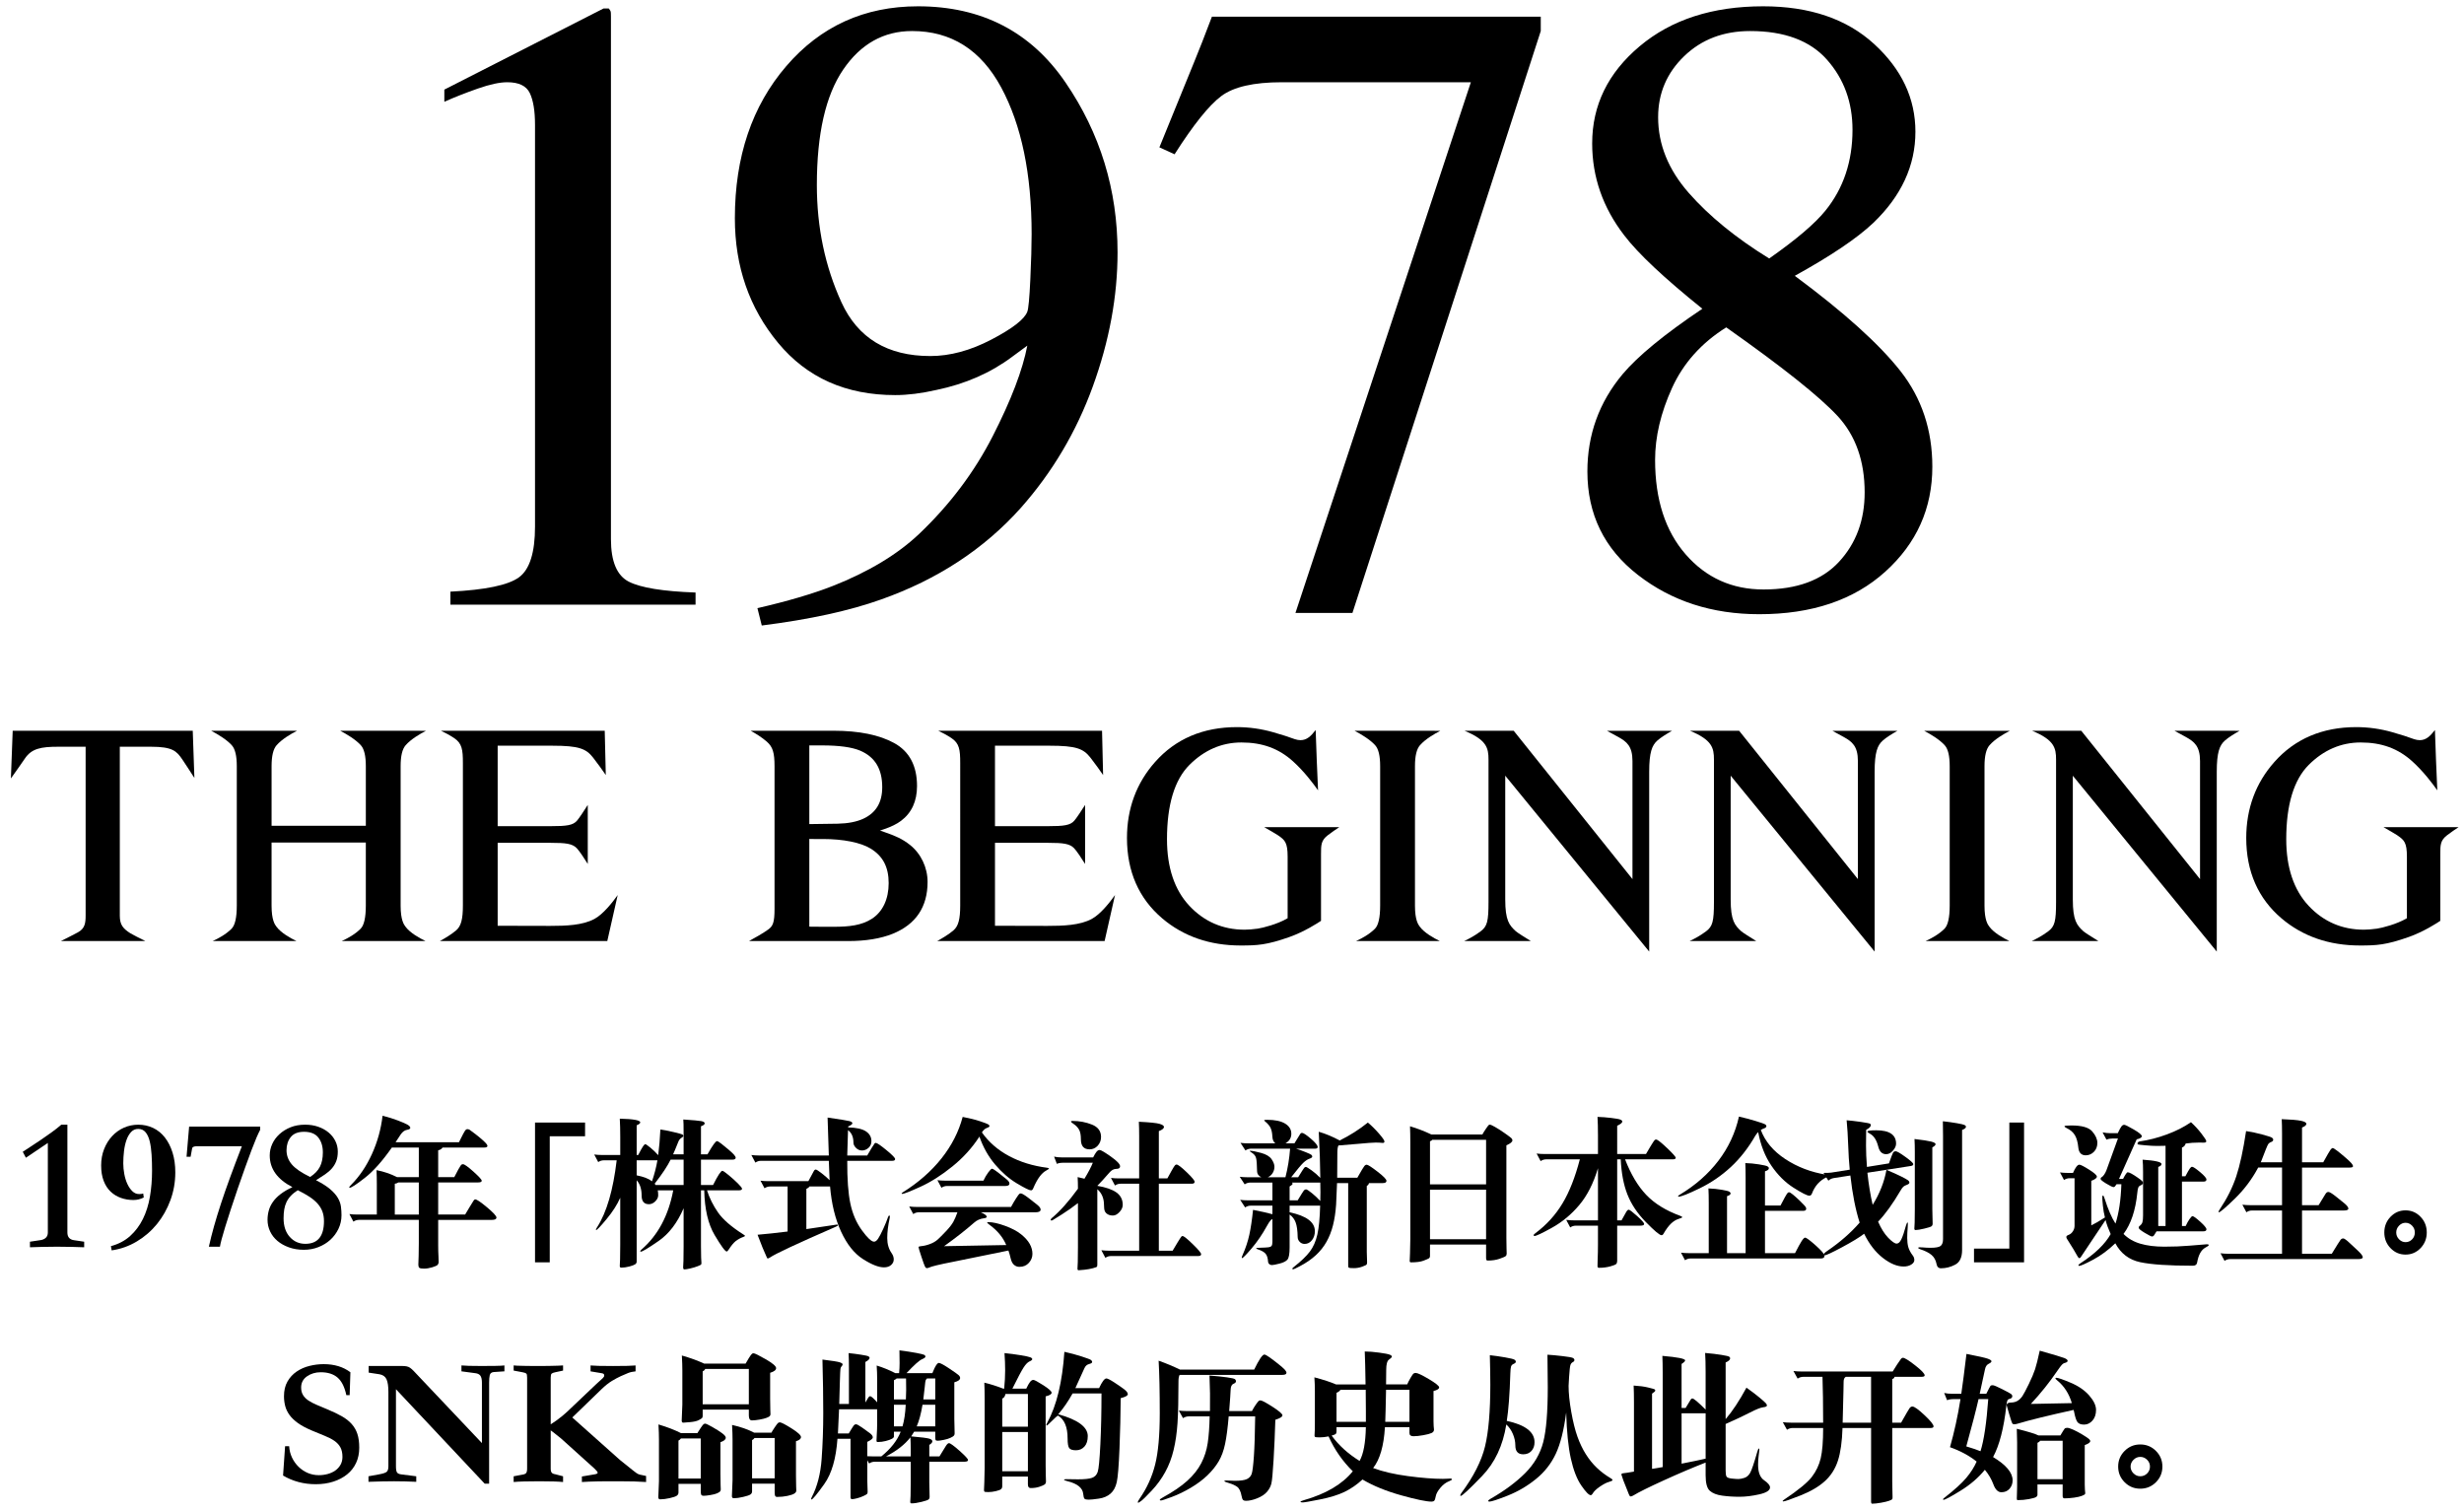<?xml version="1.0" encoding="utf-8"?>
<!-- Generator: Adobe Illustrator 16.2.1, SVG Export Plug-In . SVG Version: 6.00 Build 0)  -->
<!DOCTYPE svg PUBLIC "-//W3C//DTD SVG 1.1//EN" "http://www.w3.org/Graphics/SVG/1.1/DTD/svg11.dtd">
<svg version="1.1" id="レイヤー_1" xmlns="http://www.w3.org/2000/svg" xmlns:xlink="http://www.w3.org/1999/xlink" x="0px"
	 y="0px" width="399.98px" height="245.254px" viewBox="0 0 399.98 245.254" enable-background="new 0 0 399.98 245.254"
	 xml:space="preserve">
<g>
	<g>
		<path d="M244.344,125.911l23.369,28.549v-29.17c0-3.238,0.478-4.307,1.297-5.059c0.603-0.551,1.666-1.189,2.416-1.608h-10.569
			c0.526,0.282,1.223,0.658,1.854,1.014c1.34,0.752,2.287,1.475,2.287,3.9v19.16l-19.277-24.075h-7.973
			c3.602,1.493,3.881,2.799,3.881,4.674v23.113c0,3.166-0.215,3.969-1.283,4.768c-0.961,0.722-1.943,1.24-2.674,1.576h10.83
			c-0.869-0.535-2.209-1.377-2.441-1.592c-1.062-0.979-1.715-1.754-1.715-5.152L244.344,125.911L244.344,125.911z"/>
	</g>
	<g>
		<path d="M280.939,125.911l23.369,28.549v-29.17c0-3.238,0.477-4.307,1.295-5.059c0.602-0.551,1.666-1.189,2.416-1.608h-10.568
			c0.527,0.282,1.223,0.658,1.854,1.014c1.34,0.752,2.286,1.475,2.286,3.9v19.16l-19.276-24.075h-7.974
			c3.603,1.493,3.884,2.799,3.884,4.674v23.113c0,3.166-0.218,3.969-1.285,4.768c-0.963,0.722-1.941,1.24-2.672,1.576h10.828
			c-0.869-0.535-2.21-1.377-2.445-1.592c-1.062-0.979-1.711-1.754-1.711-5.152L280.939,125.911L280.939,125.911z"/>
	</g>
	<g>
		<path d="M336.475,125.911l23.371,28.549v-29.17c0-3.238,0.475-4.307,1.295-5.059c0.604-0.551,1.666-1.189,2.416-1.608H352.99
			c0.525,0.282,1.221,0.658,1.852,1.014c1.345,0.752,2.289,1.475,2.289,3.9v19.16l-19.276-24.075h-7.974
			c3.603,1.493,3.879,2.799,3.879,4.674v23.113c0,3.166-0.215,3.969-1.278,4.768c-0.963,0.722-1.947,1.24-2.674,1.576h10.827
			c-0.868-0.535-2.211-1.377-2.442-1.592c-1.062-0.979-1.713-1.754-1.713-5.152v-20.098H336.475L336.475,125.911z"/>
	</g>
	<g>
		<path d="M152.13,152.754h27.18l1.689-7.467c-0.86,1.211-2.354,3.107-3.766,3.871c-1.935,1.047-4.642,1.135-7.249,1.135
			l-2.019-0.006c-2.388,0-4.412-0.006-5.954-0.012h-0.495v-13.467h8.604c2.504,0,3.521,0.135,4.243,0.881
			c0.438,0.453,1.267,1.729,1.78,2.551v-9.584c-0.519,0.814-1.351,2.094-1.748,2.555c-0.654,0.758-1.689,0.893-4.275,0.893h-8.604
			v-13.062h8.836c4.393,0,5.517,0.486,6.665,1.949c0.791,1.008,1.572,2.12,2.049,2.813l-0.171-7.184h-26.582
			c0.61,0.289,1.4,0.696,2.131,1.184c1.291,0.859,1.426,1.893,1.426,4.042V147c0,2.209-0.303,3.332-1.08,4.004
			C154.042,151.657,152.91,152.327,152.13,152.754z"/>
	</g>
	<g>
		<path d="M121.583,152.754h16.096c2.847,0,5.28-0.396,7.236-1.184c3.755-1.521,5.658-4.354,5.658-8.41
			c0-2.344-1.066-4.59-2.854-6.012c-1.242-0.986-2.434-1.498-4.196-2.101l-0.672-0.229l0.674-0.228
			c1.141-0.387,2.06-0.84,2.729-1.344c1.729-1.287,2.606-3.19,2.606-5.664c0-3.276-1.248-5.623-3.711-6.971
			c-2.414-1.324-5.714-1.995-9.806-1.995h-13.489c0.741,0.407,1.807,1.049,2.64,1.786c0.947,0.836,1.235,1.764,1.235,3.969v23.176
			c0,2.197-0.267,2.781-1.014,3.324C123.918,151.459,122.495,152.258,121.583,152.754z M133.964,150.438
			c-0.875,0-1.707-0.006-2.353-0.018l-0.235-0.004v-14.242l0.247,0.01c0.193,0.004,0.351,0.006,0.468,0.006h1.479
			c3.315,0,6.144,0.566,7.756,1.549c2,1.224,2.931,3.007,2.931,5.611c0,2.592-0.965,4.646-2.718,5.781
			c-1.669,1.082-3.688,1.305-6.205,1.305L133.964,150.438z M131.376,133.768v-12.774l0.374-0.002l1.721,0.004
			c2.752,0,4.825,0.285,6.161,0.85c2.409,1.031,3.58,2.971,3.58,5.928c0,2.49-1.01,4.17-3.086,5.129
			c-1.092,0.5-2.487,0.768-4.149,0.801L131.376,133.768z"/>
	</g>
	<g>
		<path d="M200.789,118.027c-5.494,0-9.966,1.907-13.292,5.668c-3.021,3.406-4.556,7.555-4.556,12.328
			c0,5.43,1.925,9.822,5.722,13.047c3.439,2.922,7.72,4.404,12.722,4.404c2.662,0,4.228-0.062,7.978-1.396
			c2.4-0.854,4.588-2.274,5.078-2.606v-10.828c0-1.482,0-2.228,1.117-3.08c0.647-0.496,1.346-0.969,1.85-1.297h-12.188
			c0.808,0.461,1.966,1.127,2.198,1.293l0.143,0.098c1.012,0.709,1.461,1.119,1.461,3.408v9.977l-0.119,0.072
			c-1.512,0.879-3.871,1.5-4.739,1.623c-0.812,0.111-1.529,0.17-2.127,0.17c-3.541,0-6.556-1.303-8.964-3.873
			c-2.412-2.574-3.636-6.213-3.636-10.812c0-5.586,1.226-9.645,3.643-12.061c2.418-2.418,5.255-3.643,8.438-3.643
			c3.408,0,6.079,0.979,8.396,3.081c1.821,1.651,3.313,3.646,4.045,4.69c-0.095-2.112-0.33-7.566-0.386-9.792
			c-0.774,1.012-1.45,1.646-2.465,1.646c-0.297,0-0.606-0.057-0.948-0.17l-0.091-0.033c-0.809-0.307-1.948-0.67-3.396-1.085
			C204.748,118.306,202.771,118.027,200.789,118.027z"/>
	</g>
	<g>
		<path d="M382.482,118.027c-5.494,0-9.965,1.907-13.291,5.668c-3.023,3.406-4.56,7.553-4.56,12.328
			c0,5.43,1.929,9.822,5.726,13.047c3.438,2.922,7.719,4.404,12.723,4.404c2.662,0,4.228-0.062,7.979-1.396
			c2.397-0.854,4.584-2.274,5.073-2.606v-10.828c0-1.482,0-2.228,1.119-3.08c0.648-0.496,1.349-0.969,1.849-1.297h-12.188
			c0.807,0.461,1.965,1.127,2.197,1.293l0.141,0.098c1.015,0.709,1.463,1.119,1.463,3.408v9.977l-0.119,0.072
			c-1.512,0.879-3.87,1.5-4.739,1.623c-0.812,0.111-1.531,0.17-2.129,0.17c-3.539,0-6.556-1.303-8.963-3.873
			c-2.412-2.574-3.638-6.213-3.638-10.812c0-5.586,1.228-9.645,3.644-12.061c2.418-2.418,5.256-3.643,8.438-3.643
			c3.412,0,6.08,0.979,8.396,3.081c1.818,1.651,3.314,3.646,4.045,4.69c-0.096-2.112-0.33-7.566-0.386-9.792
			c-0.774,1.012-1.452,1.646-2.464,1.646c-0.299,0-0.607-0.057-0.952-0.17l-0.089-0.033c-0.807-0.307-1.947-0.67-3.396-1.085
			C386.441,118.306,384.467,118.027,382.482,118.027z"/>
	</g>
	<g>
		<path d="M220.117,152.754h13.617c-1.027-0.496-2.537-1.348-3.271-2.352c-0.246-0.334-0.772-1.051-0.772-3.4v-22.625
			c0-1.67,0.266-2.785,0.812-3.41c0.869-0.992,2.336-1.846,3.311-2.344H219.89c0.976,0.512,2.476,1.389,3.336,2.34
			c0.549,0.607,0.814,1.725,0.814,3.414v22.625c0,1.928-0.283,3.189-0.847,3.752C222.275,151.676,221.025,152.348,220.117,152.754z"
			/>
	</g>
	<g>
		<path d="M312.572,152.754h13.617c-1.027-0.496-2.541-1.348-3.271-2.352c-0.248-0.334-0.774-1.051-0.774-3.4v-22.625
			c0-1.67,0.268-2.785,0.813-3.41c0.865-0.992,2.334-1.846,3.306-2.344h-13.921c0.976,0.512,2.474,1.389,3.336,2.34
			c0.55,0.607,0.816,1.725,0.816,3.414v22.625c0,1.928-0.285,3.189-0.846,3.752C314.727,151.676,313.479,152.348,312.572,152.754z"
			/>
	</g>
	<g>
		<g>
			<path d="M71.401,152.754H98.58l1.689-7.467c-0.86,1.211-2.354,3.107-3.766,3.871c-1.934,1.047-4.641,1.135-7.249,1.135
				l-2.018-0.006c-2.388,0-4.413-0.006-5.955-0.012h-0.495v-13.467h8.604c2.504,0,3.521,0.135,4.242,0.881
				c0.439,0.453,1.268,1.729,1.78,2.551v-9.584c-0.518,0.814-1.35,2.094-1.748,2.555c-0.653,0.758-1.688,0.893-4.274,0.893h-8.604
				v-13.062h8.836c4.394,0,5.518,0.486,6.665,1.949c0.791,1.008,1.574,2.12,2.049,2.813l-0.171-7.184H71.584
				c0.611,0.289,1.401,0.696,2.131,1.184c1.291,0.859,1.427,1.893,1.427,4.042V147c0,2.209-0.304,3.332-1.08,4.004
				C73.312,151.657,72.18,152.327,71.401,152.754z"/>
		</g>
		<g>
			<path d="M9.875,152.754h13.729c-0.909-0.453-2.196-1.1-2.452-1.268c-1.178-0.764-1.703-1.357-1.703-2.853v-27.422h5.055
				c3.518,0,4.163,0.705,5.087,2.058c0.427,0.623,1.385,2.104,1.964,3.01l-0.266-7.657H2.061l-0.293,7.735
				c0.651-0.914,1.808-2.537,2.26-3.215c1.093-1.642,2.616-1.931,5.415-1.931H13.9v27.363c0,1.229-0.092,2.147-1.274,2.776
				C11.858,151.766,10.688,152.352,9.875,152.754z"/>
		</g>
		<g>
			<path d="M55.462,152.754H69.08c-1.026-0.496-2.539-1.348-3.27-2.352c-0.247-0.334-0.777-1.051-0.777-3.4v-22.625
				c0-1.67,0.267-2.785,0.814-3.41c0.866-0.992,2.335-1.846,3.306-2.344H55.234c0.973,0.512,2.474,1.389,3.335,2.34
				c0.55,0.607,0.817,1.725,0.817,3.414v9.668H44.086v-9.668c0-1.67,0.268-2.785,0.814-3.41c0.868-0.992,2.335-1.846,3.306-2.344
				h-13.92c0.974,0.512,2.474,1.389,3.335,2.34c0.551,0.607,0.818,1.725,0.818,3.414v22.625c0,1.928-0.285,3.189-0.848,3.752
				c-0.922,0.922-2.169,1.594-3.075,2h13.615c-1.026-0.496-2.539-1.348-3.27-2.352c-0.248-0.334-0.777-1.051-0.777-3.4v-10.24h15.3
				v10.24c0,1.928-0.284,3.189-0.846,3.752C57.618,151.676,56.371,152.348,55.462,152.754z"/>
		</g>
	</g>
</g>
<g>
	<path d="M99.139,1.904c0.023,0.118,0.035,0.388,0.035,0.81v84.802c0,3.616,0.968,5.916,2.902,6.902
		c1.935,0.986,5.545,1.574,10.833,1.761v1.972H73.115v-2.113c5.681-0.282,9.391-1.057,11.128-2.325
		c1.736-1.268,2.606-4.015,2.606-8.241V20.252c0-2.254-0.282-3.967-0.845-5.142c-0.563-1.173-1.785-1.761-3.663-1.761
		c-1.222,0-2.806,0.341-4.754,1.021c-1.949,0.681-3.768,1.398-5.458,2.148v-1.972L97.977,1.375h0.845
		C99.01,1.611,99.115,1.787,99.139,1.904z"/>
	<path d="M172.96,13.385c5.635,8.241,8.452,17.432,8.452,27.575c0,7.138-1.338,14.393-4.015,21.764
		c-2.677,7.373-6.575,13.946-11.692,19.722c-5.963,6.668-13.523,11.622-22.679,14.861c-5.119,1.831-11.576,3.24-19.37,4.226
		l-0.704-2.817c4.891-1.127,8.959-2.324,12.205-3.592c5.831-2.3,10.51-5.117,14.039-8.452c4.984-4.742,8.969-10.037,11.956-15.883
		c2.987-5.846,4.856-10.741,5.609-14.686l-2.469,1.816c-3.479,2.606-7.571,4.399-12.274,5.376c-2.445,0.559-4.678,0.837-6.7,0.837
		c-7.994,0-14.331-2.825-19.01-8.477c-4.679-5.652-7.018-12.394-7.018-20.228c0-9.991,2.782-18.222,8.346-24.695
		c5.564-6.472,12.689-9.709,21.377-9.709C159.342,1.023,167.325,5.144,172.96,13.385z M160.936,55.117
		c3.412-1.784,5.352-3.286,5.823-4.508c0.188-0.469,0.353-2.219,0.494-5.248c0.141-3.028,0.212-5.481,0.212-7.36
		c0-9.766-1.647-17.702-4.94-23.806c-3.294-6.104-8.116-9.157-14.469-9.157c-4.611,0-8.34,2.09-11.186,6.269
		c-2.847,4.18-4.27,10.424-4.27,18.735c0,6.856,1.328,13.195,3.987,19.017c2.659,5.823,7.469,8.734,14.433,8.734
		C154.22,57.793,157.525,56.901,160.936,55.117z"/>
	<path d="M250.111,2.714v2.324L219.543,99.49h-9.252l28.473-86.14h-30.705c-4.555,0-7.825,0.751-9.82,2.254
		c-1.996,1.503-4.519,4.648-7.569,9.438l-2.465-1.127c3.052-7.512,4.941-12.15,5.67-13.911c0.728-1.761,1.678-4.191,2.853-7.29
		H250.111z"/>
	<path d="M263.669,38.212c-3.476-4.508-5.212-9.484-5.212-14.932c0-6.198,2.57-11.457,7.712-15.777
		c5.142-4.319,11.821-6.48,20.039-6.48c7.56,0,13.569,2.044,18.03,6.129c4.461,4.086,6.691,8.83,6.691,14.231
		c0,5.495-2.278,10.426-6.832,14.793c-2.63,2.49-6.879,5.355-12.748,8.595c7.981,5.917,13.699,11.069,17.15,15.458
		c3.451,4.39,5.177,9.566,5.177,15.527c0,6.762-2.548,12.442-7.642,17.042c-5.096,4.602-11.916,6.901-20.461,6.901
		c-7.654,0-14.217-2.124-19.687-6.374c-5.471-4.249-8.205-9.849-8.205-16.798c0-5.963,1.901-11.222,5.705-15.777
		c2.488-2.958,6.808-6.503,12.959-10.635C270.148,45.139,265.923,41.171,263.669,38.212z M298.533,91.186
		c2.771-3,4.156-6.751,4.156-11.253c0-5.109-1.469-9.247-4.402-12.412c-2.936-3.165-8.957-7.959-18.066-14.381
		c-4.039,2.532-6.973,5.814-8.804,9.846c-1.832,4.032-2.747,7.923-2.747,11.673c0,6.422,1.655,11.533,4.966,15.33
		c3.31,3.798,7.523,5.696,12.643,5.696C291.677,95.686,295.762,94.186,298.533,91.186z M296.35,34.153
		c2.91-3.61,4.366-7.97,4.366-13.081c0-4.453-1.373-8.238-4.12-11.356c-2.747-3.118-6.915-4.677-12.502-4.677
		c-4.32,0-7.889,1.36-10.706,4.08c-2.817,2.72-4.226,6.024-4.226,9.915c0,4.407,1.655,8.498,4.965,12.272
		c3.311,3.774,7.666,7.326,13.065,10.654C291.606,38.865,294.66,36.263,296.35,34.153z"/>
</g>
<g>
	<path d="M13.664,202.46c-0.519-0.02-1.173-0.041-1.961-0.062c-0.789-0.021-1.602-0.031-2.44-0.031s-1.652,0.011-2.44,0.031
		s-1.442,0.042-1.961,0.062v-0.904l1.856-0.28c0.699-0.166,1.048-0.572,1.048-1.217v-14.535l-3.563,2.402l-0.509-0.967
		c0.339-0.229,0.768-0.51,1.288-0.843c0.519-0.332,1.067-0.696,1.646-1.092c0.579-0.395,1.158-0.8,1.737-1.216
		s1.108-0.832,1.587-1.248h0.988v17.498c0,0.729,0.349,1.144,1.048,1.248l1.677,0.249V202.46z"/>
	<path d="M23.336,194.382c-0.539,0.271-1.098,0.405-1.677,0.405c-0.719,0-1.397-0.113-2.036-0.343
		c-0.639-0.229-1.198-0.571-1.677-1.029c-0.479-0.457-0.854-1.039-1.123-1.747c-0.27-0.706-0.404-1.538-0.404-2.495
		c0-0.956,0.16-1.84,0.479-2.65c0.319-0.812,0.753-1.514,1.303-2.105c0.549-0.593,1.188-1.05,1.916-1.373
		c0.729-0.322,1.502-0.483,2.321-0.483c0.878,0,1.687,0.177,2.425,0.53c0.738,0.354,1.373,0.869,1.901,1.544
		c0.529,0.676,0.943,1.492,1.243,2.448c0.299,0.957,0.449,2.027,0.449,3.213c0,1.581-0.265,3.088-0.793,4.522
		c-0.529,1.436-1.253,2.72-2.171,3.853c-0.918,1.134-2.011,2.079-3.279,2.838c-1.268,0.76-2.63,1.243-4.087,1.45l-0.12-0.686
		c1.238-0.333,2.28-0.884,3.129-1.653c0.849-0.769,1.537-1.689,2.066-2.761c0.529-1.07,0.908-2.276,1.138-3.618
		c0.229-1.341,0.344-2.749,0.344-4.226c0-0.895-0.025-1.752-0.075-2.573c-0.05-0.821-0.15-1.544-0.299-2.168
		c-0.15-0.624-0.375-1.117-0.674-1.481c-0.299-0.363-0.699-0.546-1.198-0.546c-0.459,0-0.844,0.167-1.153,0.499
		c-0.31,0.333-0.559,0.764-0.749,1.294c-0.19,0.53-0.325,1.129-0.404,1.794c-0.08,0.666-0.12,1.331-0.12,1.996
		c0,0.562,0.055,1.139,0.165,1.731c0.109,0.592,0.274,1.128,0.494,1.606c0.219,0.479,0.489,0.873,0.809,1.185
		c0.319,0.312,0.688,0.468,1.108,0.468c0.279,0,0.499-0.031,0.659-0.094L23.336,194.382z"/>
	<path d="M30.701,182.873H42.23v0.53c-0.34,0.623-0.809,1.726-1.408,3.306c-0.599,1.581-1.347,3.671-2.246,6.27
		c-1.737,5.115-2.695,8.245-2.875,9.389h-1.796c0.239-1.081,0.519-2.188,0.838-3.322c0.319-1.133,0.693-2.354,1.123-3.665
		c0.429-1.31,0.923-2.729,1.482-4.257c0.559-1.528,1.198-3.218,1.917-5.069h-7.276c-0.52,0-0.789,0.136-0.809,0.406l-0.239,1.31
		h-0.659L30.701,182.873z"/>
	<path d="M47.469,192.697c-2.456-1.268-3.683-2.983-3.683-5.146c0-0.645,0.135-1.264,0.404-1.856s0.659-1.123,1.168-1.591
		c0.509-0.468,1.112-0.842,1.812-1.123c0.698-0.28,1.487-0.421,2.365-0.421c0.779,0,1.492,0.115,2.141,0.344
		c0.648,0.229,1.208,0.541,1.677,0.936c0.469,0.395,0.833,0.857,1.093,1.388s0.39,1.097,0.39,1.7s-0.085,1.123-0.255,1.56
		c-0.17,0.437-0.404,0.826-0.704,1.169c-0.299,0.344-0.669,0.666-1.108,0.968c-0.439,0.301-0.928,0.618-1.467,0.951
		c0.978,0.499,1.747,0.987,2.306,1.466c0.559,0.479,0.973,0.951,1.243,1.419s0.434,0.936,0.494,1.403s0.09,0.932,0.09,1.389
		c0,0.79-0.165,1.528-0.494,2.214c-0.329,0.687-0.769,1.279-1.317,1.778c-0.549,0.499-1.193,0.895-1.931,1.186
		c-0.739,0.291-1.527,0.437-2.366,0.437c-0.878,0-1.682-0.13-2.41-0.391c-0.729-0.26-1.353-0.607-1.872-1.045
		c-0.52-0.437-0.918-0.951-1.198-1.544c-0.28-0.592-0.419-1.221-0.419-1.887c0-0.499,0.065-0.992,0.195-1.481
		c0.129-0.488,0.354-0.962,0.674-1.419c0.319-0.457,0.738-0.884,1.257-1.279C46.072,193.426,46.711,193.052,47.469,192.697z
		 M48.338,193.197c-0.459,0.291-0.838,0.598-1.138,0.92s-0.534,0.665-0.704,1.029c-0.17,0.364-0.29,0.759-0.359,1.185
		c-0.07,0.427-0.105,0.9-0.105,1.42c0,1.269,0.334,2.276,1.003,3.025c0.668,0.748,1.512,1.123,2.53,1.123
		c2.016,0,3.024-1.228,3.024-3.681c0-0.582-0.085-1.103-0.254-1.56c-0.17-0.457-0.43-0.884-0.778-1.279
		c-0.35-0.395-0.793-0.769-1.333-1.123C49.685,193.904,49.056,193.551,48.338,193.197z M50.344,191.045
		c0.738-0.479,1.268-1.029,1.587-1.653s0.479-1.403,0.479-2.34c0-0.977-0.245-1.777-0.733-2.401
		c-0.489-0.624-1.263-0.936-2.321-0.936c-0.978,0-1.697,0.286-2.156,0.857c-0.459,0.572-0.688,1.284-0.688,2.137
		s0.284,1.617,0.853,2.293C47.934,189.678,48.927,190.358,50.344,191.045z"/>
	<path d="M64.213,185.41H74.5c0.57-1.153,0.91-1.795,1.019-1.926s0.227-0.196,0.352-0.196c0.126,0,0.243,0.03,0.353,0.092
		c0.109,0.061,0.431,0.301,0.968,0.72c0.536,0.42,0.951,0.765,1.245,1.035c0.293,0.271,0.481,0.468,0.566,0.59
		c0.083,0.122,0.125,0.219,0.125,0.288c0,0.175-0.193,0.262-0.579,0.262h-6.715c-0.134,0.228-0.369,0.376-0.704,0.445v4.35h2.616
		c0.151-0.314,0.369-0.729,0.654-1.245c0.285-0.515,0.474-0.785,0.566-0.812c0.092-0.026,0.155-0.039,0.188-0.039
		c0.235,0,0.801,0.401,1.698,1.205s1.346,1.297,1.346,1.479c0,0.184-0.193,0.275-0.579,0.275H71.13v5.214h4.376
		c0.151-0.262,0.398-0.677,0.742-1.244s0.557-0.913,0.642-1.035c0.083-0.122,0.167-0.184,0.251-0.184
		c0.251,0,0.889,0.429,1.912,1.284c1.022,0.855,1.534,1.41,1.534,1.663c0,0.254-0.243,0.381-0.729,0.381H71.13v4.191
		c0,0.576,0.016,1.179,0.05,1.808l0.025,0.865c0,0.174-0.059,0.322-0.176,0.445c-0.117,0.122-0.411,0.253-0.88,0.393
		c-0.47,0.14-0.906,0.21-1.308,0.21s-0.658-0.044-0.767-0.131c-0.109-0.088-0.164-0.254-0.164-0.498l0.05-1.52
		c0.017-0.611,0.025-1.267,0.025-1.965v-3.799h-9.709c-0.335,0-0.637,0.096-0.905,0.288l-0.654-1.231
		c0.403,0.052,0.822,0.078,1.258,0.078h3.194v-4.873c0-0.873-0.017-1.65-0.05-2.332c1.19,0.228,2.297,0.603,3.32,1.127h3.547v-4.795
		H63.61c-1.543,2.201-3.002,3.839-4.376,4.913c-1.375,1.074-2.197,1.611-2.465,1.611c-0.05,0-0.075-0.018-0.075-0.053
		c0-0.087,0.101-0.227,0.302-0.419c1.358-1.362,2.486-3.03,3.383-5.005c0.897-1.974,1.472-4.043,1.723-6.209
		c0.872,0.209,1.706,0.468,2.502,0.772c0.796,0.306,1.329,0.542,1.597,0.708s0.402,0.327,0.402,0.484s-0.185,0.267-0.553,0.327
		c-0.369,0.062-0.704,0.311-1.006,0.747L64.213,185.41z M67.986,191.934h-3.32c-0.168,0.123-0.361,0.192-0.579,0.21v5.004h3.899
		V191.934z"/>
	<path d="M94.974,184.44H89.24v20.463h-2.39v-22.689h8.124V184.44z"/>
	<path d="M103.35,187.479h0.251c0.386-0.751,0.654-1.231,0.805-1.44c0.151-0.21,0.268-0.314,0.352-0.314
		c0.083,0,0.352,0.184,0.805,0.55c0.453,0.367,0.88,0.777,1.283,1.231c0.167-1.31,0.285-2.698,0.353-4.166
		c0.62,0.088,1.337,0.228,2.15,0.42c0.813,0.192,1.278,0.318,1.396,0.38c0.117,0.061,0.176,0.14,0.176,0.235
		c0,0.097-0.109,0.21-0.327,0.341c-0.218,0.131-0.386,0.354-0.503,0.668c-0.419,1.048-0.696,1.712-0.83,1.991h1.71v-3.327
		c0-1.293-0.017-2.07-0.05-2.332c1.56,0.104,2.528,0.192,2.905,0.262c0.377,0.07,0.566,0.192,0.566,0.367s-0.201,0.332-0.604,0.472
		v4.559h1.056c0.436-0.769,0.775-1.318,1.019-1.65s0.419-0.498,0.528-0.498c0.109,0,0.344,0.14,0.704,0.419
		c0.36,0.28,0.75,0.599,1.17,0.956c0.419,0.358,0.717,0.639,0.893,0.839c0.176,0.201,0.264,0.362,0.264,0.484
		c0,0.21-0.193,0.314-0.579,0.314h-5.055v4.113h1.962c0.771-1.536,1.274-2.305,1.509-2.305c0.117,0,0.461,0.235,1.031,0.707
		c0.57,0.472,1.073,0.926,1.509,1.362c0.436,0.437,0.654,0.717,0.654,0.839c0,0.175-0.176,0.262-0.528,0.262h-5.156
		c0.402,1.258,0.997,2.454,1.786,3.589c0.788,1.136,2.154,2.323,4.1,3.563c0.185,0.104,0.277,0.184,0.277,0.236
		c0,0.052-0.076,0.104-0.227,0.157c-0.52,0.192-0.952,0.428-1.295,0.707s-0.717,0.733-1.119,1.362
		c-0.134,0.21-0.243,0.314-0.327,0.314c-0.252,0-0.906-0.891-1.962-2.673c-1.057-1.781-1.619-4.2-1.686-7.257h-0.528v9.065
		c0,0.576,0.008,1.188,0.025,1.834l0.05,0.891c0,0.122-0.021,0.209-0.063,0.262s-0.23,0.145-0.566,0.275s-0.729,0.249-1.182,0.354
		c-0.453,0.104-0.78,0.157-0.981,0.157c-0.117,0-0.176-0.131-0.176-0.393l0.05-1.022c0.017-0.698,0.025-1.484,0.025-2.357v-6.157
		c-1.023,2.375-2.373,4.144-4.049,5.306c-1.677,1.161-2.641,1.742-2.893,1.742c-0.067,0-0.101-0.026-0.101-0.079
		c0-0.052,0.067-0.14,0.201-0.262c2.666-2.306,4.385-5.511,5.156-9.615h-2.515c0.05,0.209,0.075,0.48,0.075,0.812
		c0,0.331-0.155,0.654-0.465,0.969s-0.658,0.472-1.043,0.472c-0.789,0-1.182-0.472-1.182-1.415c0-1.064-0.269-1.886-0.805-2.463
		v13.205c0,0.175-0.084,0.318-0.251,0.433c-0.167,0.113-0.482,0.231-0.943,0.354c-0.461,0.122-0.902,0.184-1.321,0.184
		c-0.151,0-0.226-0.097-0.226-0.288l0.05-1.074c0.016-0.733,0.025-1.546,0.025-2.437v-7.546c-0.503,1.136-1.245,2.292-2.226,3.472
		c-0.981,1.179-1.539,1.769-1.672,1.769c-0.034,0-0.05-0.018-0.05-0.053c0-0.069,0.067-0.21,0.201-0.419
		c1.542-2.393,2.599-6.009,3.169-10.847h-2.087c-0.336,0-0.638,0.096-0.906,0.288l-0.654-1.231c0.402,0.052,0.821,0.078,1.258,0.078
		h2.968v-2.908c0-1.152-0.025-2.148-0.075-2.986c2.213,0.052,3.32,0.253,3.32,0.603c0,0.157-0.193,0.314-0.579,0.472V187.479z
		 M106.72,188.345h-3.371v2.437c1.14,0.227,1.97,0.55,2.49,0.969C106.226,190.633,106.519,189.497,106.72,188.345z M106.268,192.144
		c0.083,0.088,0.134,0.157,0.151,0.209h4.552v-4.113h-2.113C108.355,189.271,107.491,190.571,106.268,192.144z"/>
	<path d="M137.683,183c1.325,0.035,2.285,0.248,2.88,0.642c0.595,0.393,0.893,0.921,0.893,1.585c0,0.454-0.16,0.821-0.478,1.101
		s-0.667,0.419-1.043,0.419c-0.377,0-0.705-0.14-0.981-0.419c-0.277-0.279-0.415-0.567-0.415-0.865c0-0.907-0.294-1.58-0.88-2.017
		c-0.084,2.235-0.126,3.606-0.126,4.113h3.245c0.201-0.367,0.44-0.773,0.717-1.219c0.277-0.445,0.44-0.694,0.491-0.746
		c0.05-0.053,0.109-0.079,0.176-0.079c0.201,0,0.775,0.389,1.723,1.166c0.947,0.777,1.421,1.262,1.421,1.454
		s-0.151,0.288-0.453,0.288h-7.319c-0.017,2.952,0.151,5.263,0.503,6.93c0.353,1.669,0.977,3.118,1.874,4.35
		s1.555,1.847,1.975,1.847c0.218,0,0.436-0.161,0.654-0.484c0.218-0.323,0.499-0.86,0.843-1.611c0.343-0.751,0.599-1.38,0.767-1.887
		c0.067-0.174,0.134-0.262,0.201-0.262c0.067,0,0.101,0.044,0.101,0.131c0,0.088-0.009,0.175-0.025,0.263
		c-0.268,1.205-0.402,2.292-0.402,3.262c0,0.969,0.243,1.795,0.729,2.476c0.218,0.314,0.327,0.646,0.327,0.996
		c0,0.349-0.143,0.65-0.428,0.903c-0.285,0.253-0.671,0.38-1.157,0.38c-0.872,0-2.012-0.449-3.42-1.349
		c-1.409-0.9-2.591-2.385-3.546-4.454c-0.956-2.07-1.551-4.511-1.786-7.323h-3.345c-0.084,0.14-0.251,0.271-0.503,0.393v6.524
		l4.93-0.733c0.134,0,0.202,0.035,0.202,0.104c0,0.07-0.168,0.175-0.503,0.314c-6.171,2.689-9.684,4.331-10.539,4.926
		c-0.168,0.104-0.285,0.157-0.352,0.157c-0.067,0-0.118-0.053-0.151-0.157l-0.705-1.625c-0.402-0.995-0.671-1.686-0.805-2.069
		c1.442-0.122,3.068-0.297,4.879-0.524v-7.31h-2.842c-0.335,0-0.637,0.096-0.905,0.288l-0.654-1.231
		c0.402,0.053,0.821,0.079,1.257,0.079h6.515c0.469-0.856,0.754-1.385,0.855-1.586c0.101-0.2,0.214-0.301,0.34-0.301
		c0.125,0,0.461,0.214,1.006,0.642c0.545,0.429,0.96,0.791,1.245,1.088l-0.126-3.145h-11.017c-0.335,0-0.637,0.097-0.905,0.288
		l-0.654-1.231c0.402,0.053,0.821,0.079,1.257,0.079h11.318c-0.117-3.878-0.185-5.93-0.201-6.157
		c2.062,0.297,3.249,0.489,3.559,0.576c0.31,0.088,0.465,0.206,0.465,0.354c0,0.149-0.227,0.319-0.679,0.512V183z"/>
	<path d="M158.987,184.493c-1.157,1.799-2.62,3.415-4.389,4.847c-1.769,1.433-3.5,2.533-5.194,3.302
		c-1.694,0.769-2.675,1.152-2.943,1.152c-0.067,0-0.101-0.021-0.101-0.065c0-0.043,0.067-0.109,0.202-0.196
		c2.515-1.572,4.603-3.401,6.263-5.489c1.66-2.087,2.808-4.336,3.446-6.746c1.106,0.209,2.037,0.441,2.792,0.694
		c0.754,0.253,1.203,0.423,1.346,0.511c0.142,0.087,0.213,0.184,0.213,0.288s-0.143,0.205-0.427,0.301
		c-0.286,0.097-0.553,0.337-0.805,0.721c1.107,1.572,2.57,2.848,4.389,3.825c1.819,0.979,3.886,1.616,6.2,1.913
		c0.201,0.035,0.302,0.078,0.302,0.131s-0.168,0.17-0.503,0.354c-0.336,0.184-0.675,0.502-1.019,0.956
		c-0.344,0.455-0.691,1.092-1.043,1.913c-0.084,0.209-0.201,0.314-0.352,0.314c-0.269,0-1.031-0.376-2.289-1.127
		s-2.436-1.772-3.534-3.065C160.442,187.733,159.591,186.222,158.987,184.493z M155.416,196.781h-6.263
		c-0.335,0-0.637,0.096-0.905,0.288l-0.654-1.231c0.403,0.052,0.822,0.078,1.258,0.078h15.268c0.302-0.559,0.578-1.03,0.83-1.415
		c0.252-0.384,0.415-0.61,0.491-0.681c0.075-0.069,0.164-0.104,0.264-0.104c0.184,0,0.599,0.244,1.245,0.733
		c0.645,0.489,1.136,0.873,1.471,1.152c0.335,0.28,0.503,0.524,0.503,0.733c0,0.298-0.276,0.446-0.83,0.446h-8.878
		c0.637,0.279,0.956,0.523,0.956,0.733c0,0.122-0.143,0.201-0.427,0.235c-0.621,0.07-1.157,0.306-1.61,0.708
		c-1.375,1.205-3.002,2.48-4.879,3.825l10.086-0.184c-0.52-1.24-1.409-2.323-2.666-3.249c-0.286-0.21-0.428-0.341-0.428-0.393
		c0-0.053,0.059-0.079,0.176-0.079c0.721,0,1.631,0.201,2.729,0.603c1.098,0.402,1.966,0.86,2.604,1.376
		c0.637,0.515,1.102,1.034,1.396,1.559c0.293,0.524,0.44,1.062,0.44,1.611s-0.193,1.039-0.579,1.467s-0.897,0.643-1.534,0.643
		c-0.335,0-0.629-0.109-0.88-0.328c-0.251-0.218-0.432-0.567-0.541-1.048c-0.109-0.48-0.231-0.903-0.365-1.271l-9.004,1.834
		c-2.23,0.437-3.53,0.751-3.899,0.943c-0.117,0.053-0.23,0.078-0.339,0.078c-0.109,0-0.206-0.074-0.289-0.223
		c-0.084-0.148-0.281-0.689-0.591-1.624c-0.311-0.935-0.465-1.449-0.465-1.546c0-0.096,0.126-0.152,0.377-0.17
		c0.453-0.035,0.939-0.148,1.459-0.341c0.52-0.192,0.947-0.441,1.283-0.747c0.335-0.306,0.779-0.751,1.333-1.336
		c0.553-0.585,0.951-1.096,1.195-1.533C154.992,197.891,155.214,197.375,155.416,196.781z M159.641,191.646
		c0.234-0.506,0.499-0.956,0.792-1.35c0.293-0.393,0.491-0.589,0.591-0.589c0.134,0,0.461,0.201,0.981,0.603l1.308,1.048
		c0.369,0.279,0.553,0.533,0.553,0.76c0,0.262-0.226,0.393-0.679,0.393h-9.458c-0.335,0-0.637,0.097-0.905,0.289l-0.654-1.231
		c0.402,0.052,0.821,0.078,1.257,0.078H159.641z"/>
	<path d="M174.984,195.287c-0.855,0.664-1.731,1.28-2.628,1.848s-1.388,0.873-1.471,0.917c-0.084,0.044-0.16,0.065-0.227,0.065
		s-0.101-0.039-0.101-0.118c0-0.078,0.059-0.17,0.176-0.275c1.341-1.117,2.758-2.707,4.25-4.768c0-0.699-0.017-1.328-0.05-1.887
		c0.503,0.104,0.872,0.192,1.107,0.262c0.637-1.048,1.09-1.912,1.358-2.594h-4.779c-0.453,0-0.805,0.062-1.056,0.184l-0.453-1.179
		c0.353,0.087,0.771,0.131,1.258,0.131h5.081c0.201-0.402,0.381-0.703,0.541-0.904c0.159-0.2,0.335-0.301,0.528-0.301
		c0.192,0,0.792,0.354,1.798,1.061c1.006,0.708,1.509,1.236,1.509,1.585c0,0.28-0.206,0.42-0.616,0.42
		c-0.411,0-0.792,0.209-1.144,0.628c-0.771,0.892-1.417,1.599-1.937,2.123c1.375,0.227,2.406,0.585,3.094,1.074
		s1.031,1.161,1.031,2.017c0,0.402-0.176,0.791-0.528,1.166c-0.352,0.376-0.704,0.563-1.056,0.563s-0.642-0.069-0.868-0.21
		c-0.227-0.139-0.382-0.313-0.465-0.523c-0.084-0.21-0.126-0.541-0.126-0.996c0-1.064-0.361-1.912-1.082-2.541v12.262
		c0,0.122-0.013,0.218-0.038,0.288c-0.025,0.069-0.251,0.161-0.679,0.275c-0.428,0.113-0.893,0.196-1.396,0.249
		c-0.503,0.052-0.813,0.078-0.931,0.078s-0.176-0.088-0.176-0.262l0.05-1.074c0.017-0.733,0.025-1.537,0.025-2.41V195.287z
		 M174.104,181.951c1.107,0,2.155,0.197,3.144,0.59s1.484,1.062,1.484,2.004c0,0.56-0.18,1.035-0.541,1.429
		c-0.361,0.393-0.801,0.589-1.32,0.589c-0.939,0-1.409-0.541-1.409-1.624c0-0.716-0.105-1.249-0.314-1.599
		c-0.21-0.349-0.478-0.633-0.805-0.852c-0.327-0.218-0.491-0.362-0.491-0.432C173.852,181.986,173.936,181.951,174.104,181.951z
		 M184.919,192.144h-3.018c-0.335,0-0.638,0.096-0.905,0.288l-0.654-1.231c0.402,0.053,0.821,0.078,1.258,0.078h3.32v-6.864
		c0-0.873-0.017-1.65-0.05-2.331c1.761,0.087,2.88,0.2,3.358,0.34c0.478,0.141,0.717,0.306,0.717,0.498
		c0,0.245-0.276,0.472-0.83,0.682v7.676h1.383c0.185-0.349,0.415-0.768,0.692-1.257s0.457-0.777,0.541-0.865
		c0.084-0.087,0.167-0.131,0.252-0.131c0.234,0,0.784,0.415,1.647,1.245c0.863,0.829,1.295,1.349,1.295,1.559
		s-0.159,0.314-0.478,0.314h-5.333v10.873h2.239c0.184-0.332,0.453-0.781,0.805-1.35c0.352-0.567,0.557-0.882,0.616-0.943
		c0.059-0.061,0.122-0.092,0.189-0.092c0.201,0,0.754,0.441,1.66,1.323c0.906,0.883,1.358,1.424,1.358,1.625
		c0,0.2-0.16,0.301-0.478,0.301h-14.161c-0.335,0-0.637,0.096-0.905,0.288l-0.654-1.231c0.403,0.053,0.822,0.079,1.258,0.079h4.879
		V192.144z"/>
	<path d="M207.028,185.594c-0.302-0.228-0.466-0.611-0.49-1.153c-0.025-0.541-0.118-0.986-0.276-1.336
		c-0.16-0.35-0.449-0.698-0.868-1.048c-0.118-0.088-0.177-0.157-0.177-0.21s0.16-0.078,0.479-0.078c1.273,0,2.246,0.205,2.918,0.615
		c0.67,0.41,1.006,0.956,1.006,1.638c0,0.681-0.318,1.205-0.956,1.572h1.459c0.486-0.769,0.78-1.245,0.88-1.429
		c0.102-0.183,0.219-0.274,0.353-0.274c0.218,0,0.696,0.314,1.434,0.943c0.737,0.628,1.106,1.083,1.106,1.362
		c0,0.175-0.15,0.262-0.453,0.262h-3.043c0.537,0.175,1.064,0.367,1.585,0.576c0.52,0.21,0.821,0.354,0.905,0.433
		c0.084,0.078,0.126,0.175,0.126,0.288c0,0.114-0.159,0.228-0.478,0.341c-0.319,0.113-0.65,0.336-0.994,0.668
		s-0.993,1.109-1.949,2.332h1.132c0.569-0.926,0.897-1.437,0.981-1.533c0.084-0.096,0.176-0.144,0.276-0.144
		s0.402,0.179,0.905,0.537c0.503,0.357,0.98,0.772,1.434,1.244c-0.017-2.148-0.101-4.646-0.252-7.493
		c1.141,0.332,2.272,0.804,3.396,1.415c1.643-0.804,3.169-1.772,4.577-2.908c0.587,0.489,1.183,1.078,1.786,1.769
		c0.604,0.689,0.905,1.126,0.905,1.31s-0.126,0.258-0.378,0.223c-0.251-0.035-0.6-0.053-1.043-0.053c-0.445,0-1.404,0.07-2.88,0.21
		l-3.169,0.262c-0.067,0.141-0.113,0.314-0.139,0.524s-0.037,0.463-0.037,0.76c0,1.38-0.01,2.698-0.025,3.956h3.27
		c0.654-1.152,1.039-1.795,1.156-1.926s0.235-0.196,0.353-0.196c0.201,0,0.788,0.376,1.761,1.127s1.459,1.249,1.459,1.493
		c0,0.245-0.193,0.367-0.578,0.367h-2.264c-0.018,0.174-0.135,0.331-0.353,0.471v10.69l0.05,1.703c0,0.156-0.025,0.274-0.075,0.354
		c-0.05,0.078-0.294,0.196-0.729,0.354s-0.872,0.235-1.308,0.235c-0.437,0-0.704-0.018-0.806-0.052
		c-0.1-0.035-0.15-0.131-0.15-0.288v-13.467h-1.811l-0.15,3.484c-0.085,1.24-0.252,2.357-0.504,3.354
		c-0.252,0.995-0.604,1.896-1.057,2.698c-0.452,0.804-1.035,1.533-1.748,2.188c-0.713,0.655-1.572,1.245-2.578,1.769
		c-0.62,0.332-0.98,0.498-1.081,0.498s-0.151-0.03-0.151-0.092s0.092-0.161,0.277-0.301c1.156-0.908,2.016-1.734,2.578-2.477
		c0.561-0.742,0.969-1.667,1.22-2.776s0.402-2.668,0.452-4.677h-4.955v1.074c2.733,0.576,4.1,1.598,4.1,3.065
		c0,0.576-0.158,1.065-0.477,1.467c-0.319,0.402-0.713,0.603-1.183,0.603c-0.319,0-0.587-0.113-0.806-0.341
		c-0.217-0.227-0.326-0.488-0.326-0.786c-0.018-1.03-0.126-1.816-0.327-2.357s-0.528-0.97-0.981-1.284v5.345
		c0,1.03-0.117,1.686-0.352,1.965s-0.666,0.498-1.295,0.655s-1.031,0.236-1.208,0.236c-0.176,0-0.323-0.049-0.44-0.145
		s-0.184-0.223-0.201-0.38c-0.033-0.594-0.168-1.031-0.402-1.31c-0.234-0.28-0.646-0.516-1.232-0.708
		c-0.201-0.069-0.301-0.131-0.301-0.184c0-0.052,0.251-0.082,0.754-0.092c0.503-0.008,0.9-0.03,1.195-0.065
		c0.293-0.034,0.48-0.117,0.565-0.248c0.083-0.132,0.126-0.354,0.126-0.669v-3.668c-0.201,0.035-0.495,0.402-0.881,1.101
		c-0.771,1.397-1.605,2.62-2.502,3.668c-0.898,1.048-1.414,1.572-1.547,1.572c-0.034,0-0.051-0.03-0.051-0.092
		s0.051-0.205,0.15-0.433c0.486-1.1,0.848-2.188,1.082-3.262s0.436-2.423,0.604-4.048c1.258,0.245,2.306,0.48,3.145,0.707v-1.388
		h-3.521c-0.336,0-0.638,0.096-0.906,0.288l-0.805-1.231c0.402,0.052,0.822,0.078,1.258,0.078h3.975v-2.882h-3.598
		c-0.335,0-0.637,0.097-0.904,0.288l-0.806-1.231c0.403,0.053,0.821,0.079,1.258,0.079h2.238c-0.452-0.228-0.679-0.551-0.679-0.97
		c-0.018-1.101-0.072-1.816-0.164-2.148s-0.289-0.598-0.591-0.799s-0.452-0.314-0.452-0.341s0.033-0.039,0.1-0.039
		c0.318,0,0.897,0.113,1.736,0.34c0.838,0.228,1.412,0.568,1.723,1.022s0.465,0.864,0.465,1.231c0,0.366-0.096,0.707-0.289,1.021
		s-0.457,0.542-0.792,0.682h2.867c0.386-1.502,0.638-3.048,0.755-4.638h-6.338c-0.336,0-0.639,0.096-0.906,0.288l-0.805-1.231
		c0.402,0.053,0.821,0.079,1.258,0.079H207.028z M214.322,191.96h-4.578c0.051,0.053,0.076,0.122,0.076,0.21
		c0,0.087-0.16,0.227-0.479,0.419v2.253h1.309c0.57-0.943,0.905-1.476,1.006-1.598s0.218-0.184,0.352-0.184
		c0.135,0,0.453,0.205,0.957,0.615c0.502,0.411,0.955,0.835,1.357,1.271C214.355,194.056,214.355,193.061,214.322,191.96z"/>
	<path d="M232.357,184.152h8.275c0.15-0.279,0.343-0.59,0.578-0.93c0.234-0.341,0.381-0.537,0.439-0.59s0.135-0.079,0.227-0.079
		s0.365,0.127,0.818,0.38c0.452,0.254,0.977,0.59,1.571,1.009c0.595,0.42,0.952,0.687,1.069,0.8s0.176,0.231,0.176,0.354
		c0,0.262-0.327,0.533-0.98,0.812v15.013c0,0.803,0.008,1.362,0.024,1.677l0.025,0.891c0,0.174-0.055,0.31-0.163,0.406
		c-0.109,0.096-0.44,0.239-0.994,0.432c-0.553,0.192-1.182,0.288-1.887,0.288c-0.117,0-0.197-0.025-0.238-0.078
		c-0.042-0.053-0.062-0.175-0.062-0.367v-2.148h-9.105v1.834c0,0.192-0.062,0.328-0.189,0.406c-0.125,0.079-0.418,0.205-0.88,0.38
		c-0.461,0.175-1.128,0.263-1.999,0.263c-0.151,0-0.227-0.07-0.227-0.21l0.051-1.231c0.033-0.855,0.05-1.633,0.05-2.332v-15.589
		c0-1.065-0.017-1.974-0.05-2.725C230.059,183.166,231.217,183.611,232.357,184.152z M232.131,192.248h9.105v-7.231h-8.754
		c-0.05,0.105-0.168,0.184-0.352,0.236V192.248z M241.236,193.112h-9.105v8.044h9.105V193.112z"/>
	<path d="M262.514,187.322h4.679c0.1-0.191,0.339-0.598,0.717-1.218c0.377-0.62,0.604-0.965,0.679-1.035
		c0.075-0.069,0.155-0.104,0.239-0.104c0.217,0,0.805,0.454,1.76,1.362c0.956,0.908,1.434,1.445,1.434,1.611
		s-0.168,0.249-0.502,0.249h-7.723c0.939,2.428,2.084,4.349,3.434,5.764s3.189,2.551,5.521,3.406
		c0.217,0.087,0.326,0.161,0.326,0.223s-0.209,0.157-0.629,0.288c-0.419,0.131-0.826,0.389-1.219,0.772
		c-0.395,0.385-0.793,0.927-1.195,1.625c-0.084,0.157-0.193,0.235-0.327,0.235c-0.302,0-1.145-0.707-2.528-2.122
		c-1.383-1.415-2.385-2.912-3.005-4.493s-0.981-3.48-1.081-5.698h-0.579v9.903h0.704l0.704-1.258
		c0.167-0.314,0.323-0.472,0.466-0.472s0.595,0.341,1.357,1.022c0.764,0.681,1.145,1.113,1.145,1.297
		c0,0.183-0.209,0.274-0.629,0.274h-3.747v5.738c0,0.21-0.055,0.371-0.163,0.484c-0.109,0.113-0.437,0.244-0.981,0.394
		c-0.545,0.147-1.153,0.223-1.823,0.223c-0.151,0-0.227-0.097-0.227-0.288l0.025-1.074c0.033-0.734,0.05-1.546,0.05-2.437v-3.04
		h-3.597c-0.336,0-0.637,0.097-0.905,0.288l-0.654-1.23c0.403,0.052,0.821,0.078,1.258,0.078h3.898v-8.463
		c-0.737,2.463-1.753,4.459-3.044,5.987s-2.754,2.746-4.389,3.654s-2.595,1.362-2.879,1.362c-0.085,0-0.127-0.043-0.127-0.131
		c0-0.087,0.102-0.2,0.303-0.341c1.793-1.345,3.252-2.951,4.376-4.82c1.123-1.869,2.062-4.253,2.817-7.152h-5.459
		c-0.335,0-0.637,0.096-0.904,0.288l-0.654-1.231c0.402,0.052,0.821,0.078,1.258,0.078h8.702v-3.039
		c0-1.152-0.024-2.148-0.075-2.986c0.688,0.018,1.43,0.074,2.227,0.17c0.795,0.097,1.295,0.188,1.496,0.275
		c0.201,0.087,0.302,0.192,0.302,0.314c0,0.192-0.276,0.419-0.83,0.681V187.322z"/>
	<path d="M285.402,183.76c-0.134,0.14-0.285,0.332-0.452,0.576c-1.141,1.991-2.47,3.689-3.986,5.096
		c-1.519,1.406-3.203,2.559-5.056,3.458c-1.854,0.9-2.989,1.35-3.408,1.35c-0.067,0-0.101-0.026-0.101-0.078
		c0-0.053,0.092-0.131,0.276-0.236c2.532-1.52,4.619-3.354,6.264-5.502c1.643-2.148,2.758-4.541,3.345-7.179
		c0.922,0.21,1.827,0.45,2.716,0.721s1.4,0.449,1.535,0.537c0.134,0.087,0.201,0.184,0.201,0.288c0,0.157-0.113,0.275-0.34,0.354
		c-0.227,0.079-0.415,0.17-0.566,0.275c0.705,1.869,2.033,3.445,3.987,4.729c1.953,1.284,4.163,2.127,6.628,2.528
		c0.217,0.035,0.326,0.092,0.326,0.171c0,0.078-0.092,0.161-0.276,0.249c-1.106,0.523-1.896,1.406-2.364,2.646
		c-0.084,0.228-0.227,0.341-0.428,0.341c-0.352,0-1.207-0.433-2.565-1.297s-2.553-2.052-3.584-3.563
		C286.522,187.712,285.805,185.891,285.402,183.76z M286.51,195.681h2.516c0.604-1.153,0.959-1.799,1.068-1.939
		c0.109-0.14,0.218-0.209,0.327-0.209c0.108,0,0.314,0.122,0.616,0.366c0.302,0.245,0.662,0.568,1.082,0.97
		c0.418,0.402,0.703,0.69,0.854,0.864c0.151,0.175,0.227,0.332,0.227,0.472c0,0.228-0.159,0.341-0.478,0.341h-6.213v6.864h4.879
		c0.47-0.926,0.826-1.576,1.069-1.951c0.243-0.376,0.432-0.563,0.565-0.563c0.202,0,0.775,0.424,1.724,1.271
		c0.947,0.847,1.421,1.41,1.421,1.689s-0.193,0.42-0.578,0.42h-21.153c-0.335,0-0.638,0.096-0.905,0.288l-0.654-1.231
		c0.402,0.052,0.822,0.078,1.258,0.078h3.244v-8.174c0-0.856-0.016-1.634-0.05-2.332c0.806,0.035,1.534,0.109,2.188,0.223
		s1.052,0.214,1.195,0.301c0.142,0.088,0.213,0.184,0.213,0.289c0,0.175-0.193,0.323-0.578,0.445v9.248h3.018v-12.288
		c0-0.873-0.017-1.65-0.05-2.331c0.721,0.018,1.459,0.087,2.214,0.209c0.754,0.123,1.211,0.228,1.37,0.314
		c0.159,0.088,0.239,0.192,0.239,0.314c0,0.21-0.21,0.376-0.629,0.498V195.681z"/>
	<path d="M300.369,190.808l-2.691,0.419c-0.336,0.052-0.629,0.192-0.881,0.419l-0.779-1.258c0.619,0,1.039-0.017,1.258-0.052
		l2.992-0.472c-0.117-1.17-0.201-2.493-0.251-3.97c-0.05-1.476-0.135-2.825-0.251-4.048c0.535,0.035,1.299,0.122,2.288,0.262
		c0.989,0.141,1.509,0.249,1.56,0.328c0.051,0.078,0.075,0.144,0.075,0.196c0,0.245-0.251,0.498-0.755,0.76
		c-0.017,0.682-0.024,1.537-0.024,2.567c0,1.031,0.05,2.184,0.151,3.459l3.57-0.577c0.353-0.995,0.574-1.571,0.667-1.729
		s0.239-0.236,0.44-0.236s0.725,0.306,1.572,0.917c0.846,0.612,1.27,1,1.27,1.166s-0.125,0.267-0.377,0.302l-7.068,1.1
		c0.201,1.887,0.486,3.625,0.855,5.214c1.141-1.834,1.887-3.729,2.238-5.685c1.04,0.437,1.836,0.795,2.391,1.074
		c0.553,0.279,0.913,0.48,1.081,0.603c0.167,0.122,0.251,0.253,0.251,0.393s-0.13,0.258-0.39,0.354
		c-0.26,0.097-0.452,0.196-0.578,0.302c-0.126,0.104-0.281,0.314-0.466,0.629c-1.258,2.148-2.473,3.834-3.646,5.057
		c0.486,1.117,1.035,1.991,1.646,2.62c0.613,0.628,1.065,0.942,1.359,0.942c0.293,0,0.553-0.239,0.779-0.72s0.474-1.219,0.742-2.214
		c0.101-0.332,0.184-0.498,0.252-0.498c0.066,0,0.074,0.284,0.024,0.852s-0.075,1.126-0.075,1.677c0,0.55,0.059,1.039,0.176,1.467
		c0.117,0.429,0.36,0.887,0.729,1.376c0.167,0.209,0.251,0.454,0.251,0.733s-0.167,0.523-0.502,0.733
		c-0.336,0.21-0.746,0.314-1.232,0.314c-1.057,0-2.186-0.468-3.383-1.401c-1.199-0.935-2.21-2.24-3.031-3.917
		c-0.771,0.594-1.975,1.327-3.609,2.2c-1.635,0.874-2.578,1.311-2.83,1.311c-0.101,0-0.15-0.035-0.15-0.104
		c0-0.141,0.192-0.341,0.578-0.604c2.079-1.414,3.84-2.951,5.282-4.61C301.207,196.361,300.703,193.812,300.369,190.808z
		 M304.568,183.471c2.146,0,3.221,0.726,3.221,2.175c0,0.367-0.168,0.743-0.504,1.127c-0.336,0.385-0.704,0.576-1.106,0.576
		c-0.653,0-1.081-0.41-1.282-1.231c-0.27-1.048-0.705-1.737-1.309-2.069c-0.302-0.157-0.453-0.279-0.453-0.367
		C303.135,183.541,303.613,183.471,304.568,183.471z M310.781,184.886c1.342,0.157,2.247,0.298,2.717,0.419
		c0.469,0.123,0.704,0.263,0.704,0.42s-0.176,0.332-0.528,0.523v10.009l0.051,2.358c0,0.192-0.059,0.336-0.176,0.432
		c-0.118,0.097-0.508,0.223-1.17,0.38s-1.137,0.236-1.422,0.236c-0.134,0-0.201-0.079-0.201-0.236l0.051-0.995
		c0.017-0.786,0.025-1.511,0.025-2.175v-9.274C310.832,186.196,310.814,185.497,310.781,184.886z M315.385,182.004
		c0.805,0.088,1.559,0.192,2.264,0.314c0.704,0.122,1.127,0.223,1.27,0.301c0.143,0.079,0.215,0.171,0.215,0.275
		c0,0.192-0.211,0.367-0.629,0.524v19.493c0,1.188-0.374,1.978-1.119,2.371c-0.747,0.393-1.514,0.589-2.303,0.589
		c-0.402,0-0.645-0.235-0.729-0.707c-0.117-0.611-0.387-1.097-0.805-1.454c-0.42-0.358-1.031-0.668-1.836-0.931
		c-0.219-0.069-0.328-0.147-0.328-0.235c0-0.087,0.227-0.109,0.68-0.065s0.889,0.065,1.308,0.065c0.855,0,1.409-0.104,1.66-0.314
		s0.378-0.576,0.378-1.101v-16.742C315.41,183.078,315.4,182.283,315.385,182.004z"/>
	<path d="M328.564,204.903h-8.124v-2.228h5.735v-20.462h2.389V204.903z"/>
	<path d="M343.404,198.615c0.554-1.694,0.872-3.825,0.956-6.394h-0.78l-0.227,0.314c-0.066,0.105-0.15,0.157-0.251,0.157
		c-0.167,0-0.562-0.188-1.183-0.563c-0.62-0.375-0.93-0.628-0.93-0.76c0-0.131,0.062-0.23,0.188-0.301
		c0.126-0.069,0.26-0.21,0.402-0.419c0.142-0.21,0.265-0.446,0.364-0.708l1.861-5.135h-0.93c-0.336,0-0.646,0.062-0.932,0.184
		l-0.629-1.18c0.453,0.088,0.872,0.131,1.258,0.131h1.207c0.269-0.576,0.47-0.947,0.604-1.113c0.135-0.166,0.281-0.249,0.441-0.249
		c0.158,0,0.674,0.254,1.547,0.76c0.871,0.507,1.307,0.869,1.307,1.088s-0.275,0.389-0.83,0.511l-2.867,6.419h0.654
		c0.369-0.716,0.621-1.074,0.755-1.074s0.343,0.078,0.629,0.235c0.284,0.157,0.62,0.372,1.006,0.643s0.62,0.454,0.704,0.55
		c0.084,0.097,0.126,0.188,0.126,0.275c0,0.192-0.109,0.327-0.327,0.406c-0.218,0.078-0.361,0.209-0.428,0.393
		s-0.117,0.459-0.15,0.825c-0.285,2.848-1.031,5.074-2.238,6.682c0.721,0.733,1.63,1.262,2.729,1.585
		c1.098,0.323,2.394,0.484,3.887,0.484c1.492,0,2.833-0.053,4.023-0.157l2.893-0.235c0.201,0,0.302,0.044,0.302,0.131
		c0,0.088-0.185,0.227-0.554,0.419c-0.67,0.367-1.115,1.17-1.332,2.41c-0.051,0.35-0.285,0.524-0.705,0.524
		c-3.906,0-6.758-0.192-8.551-0.576c-1.795-0.385-3.137-1.406-4.025-3.065c-1.141,1.101-2.339,1.986-3.596,2.659
		c-1.258,0.672-2.021,1.009-2.289,1.009c-0.067,0-0.102-0.035-0.102-0.105c0-0.069,0.092-0.166,0.277-0.288
		c2.397-1.555,4.049-3.144,4.955-4.769c-0.369-0.82-0.646-1.58-0.83-2.279l-2.591,3.878c-0.905,1.38-1.392,2.109-1.459,2.188
		c-0.067,0.079-0.138,0.118-0.214,0.118c-0.075,0-0.163-0.088-0.264-0.262c-0.336-0.629-0.922-1.599-1.761-2.908
		c-0.05-0.07-0.075-0.166-0.075-0.288s0.129-0.231,0.39-0.328c0.26-0.096,0.481-0.283,0.667-0.563
		c0.184-0.279,0.275-0.576,0.275-0.891v-7.729h-0.805c-0.335,0-0.637,0.096-0.904,0.288l-0.654-1.231
		c0.402,0.052,0.82,0.078,1.258,0.078h0.854c0.386-0.891,0.729-1.336,1.031-1.336c0.201,0,0.726,0.267,1.572,0.799
		c0.847,0.533,1.271,0.913,1.271,1.14c0,0.228-0.303,0.455-0.906,0.682v7.231c0.587-0.279,1.324-0.708,2.214-1.284
		c-0.151-0.594-0.261-1.218-0.327-1.873c-0.067-0.655-0.101-1.101-0.101-1.336c0-0.236,0.038-0.354,0.113-0.354
		s0.163,0.167,0.265,0.498C342.197,196.301,342.784,197.654,343.404,198.615z M336.236,182.686c1.71,0,2.842,0.323,3.396,0.969
		c0.554,0.646,0.83,1.267,0.83,1.86s-0.188,1.079-0.565,1.454c-0.378,0.376-0.818,0.563-1.321,0.563
		c-0.722,0-1.124-0.428-1.207-1.284c-0.085-0.855-0.272-1.523-0.565-2.004c-0.295-0.48-0.742-0.86-1.346-1.14
		c-0.219-0.104-0.328-0.201-0.328-0.288C335.129,182.729,335.498,182.686,336.236,182.686z M351.529,185.986
		c-0.369,0.018-0.822,0.026-1.359,0.026c-0.536,0-1.178-0.035-1.924-0.104c-0.746-0.07-1.145-0.118-1.194-0.145
		s-0.075-0.074-0.075-0.145c0-0.069,0.033-0.14,0.1-0.209c0.067-0.069,0.151-0.113,0.252-0.131c1.459-0.21,2.934-0.59,4.427-1.14
		c1.492-0.551,2.792-1.21,3.899-1.979c0.586,0.524,1.147,1.131,1.685,1.821c0.536,0.689,0.805,1.113,0.805,1.271
		s-0.151,0.231-0.452,0.223c-0.303-0.009-0.529-0.014-0.68-0.014c-0.788,0-1.525,0.053-2.213,0.157
		c-0.084,0.314-0.285,0.533-0.604,0.655v4.664h0.553c0.352-0.664,0.596-1.088,0.729-1.271c0.134-0.183,0.251-0.274,0.353-0.274
		c0.184,0,0.619,0.288,1.308,0.864c0.687,0.576,1.031,0.979,1.031,1.205c0,0.228-0.168,0.341-0.503,0.341h-3.471v7.205h0.604
		c0.201-0.437,0.41-0.812,0.629-1.127c0.217-0.314,0.377-0.472,0.478-0.472c0.167,0,0.587,0.302,1.257,0.904
		c0.671,0.603,1.007,1.014,1.007,1.231c0,0.219-0.168,0.327-0.503,0.327h-7.596l-0.378,0.603c-0.101,0.157-0.218,0.236-0.353,0.236
		c-0.134,0-0.527-0.196-1.182-0.59c-0.654-0.393-0.98-0.663-0.98-0.812s0.033-0.24,0.1-0.275c0.269-0.192,0.437-0.41,0.504-0.655
		c0.066-0.244,0.1-0.62,0.1-1.127v-7.021c0-0.82-0.024-1.484-0.074-1.991c2.045,0.141,3.068,0.376,3.068,0.708
		c0,0.192-0.176,0.35-0.528,0.472v9.589h1.183V185.986z"/>
	<path d="M366.998,188.659h3.445v-4.69c0-0.873-0.018-1.642-0.051-2.306c1.492,0.053,2.532,0.141,3.119,0.263
		s0.881,0.288,0.881,0.497c0,0.21-0.235,0.411-0.705,0.603v5.634h3.446c0.638-1.153,1.026-1.825,1.169-2.018
		s0.265-0.288,0.365-0.288s0.34,0.144,0.717,0.432s0.809,0.643,1.295,1.062s0.822,0.733,1.006,0.943
		c0.186,0.209,0.277,0.384,0.277,0.523c0,0.141-0.193,0.21-0.578,0.21h-7.697v6.104h2.691l1.107-1.808
		c0.133-0.227,0.293-0.341,0.478-0.341s0.558,0.219,1.119,0.655s1.056,0.834,1.483,1.192c0.428,0.357,0.643,0.642,0.643,0.851
		c0,0.21-0.244,0.314-0.73,0.314h-6.791v7.022h4.83c0.82-1.346,1.295-2.097,1.42-2.254c0.127-0.157,0.273-0.235,0.441-0.235
		c0.167,0,0.511,0.245,1.031,0.733l1.458,1.362c0.453,0.437,0.679,0.756,0.679,0.956c0,0.201-0.242,0.302-0.729,0.302h-20.801
		c-0.336,0-0.638,0.096-0.906,0.288l-0.653-1.231c0.402,0.053,0.821,0.079,1.257,0.079h8.729v-7.022h-4.879
		c-0.336,0-0.639,0.097-0.906,0.289l-0.654-1.231c0.402,0.052,0.822,0.078,1.258,0.078h5.182v-6.104h-3.873
		c-1.006,1.887-2.269,3.567-3.786,5.043c-1.518,1.477-2.386,2.215-2.603,2.215c-0.034,0-0.051-0.018-0.051-0.053
		c0-0.087,0.084-0.253,0.252-0.498c1.156-1.729,2.033-3.488,2.628-5.279c0.595-1.79,1.128-4.24,1.597-7.349
		c0.839,0.122,1.711,0.306,2.616,0.55c0.905,0.245,1.43,0.415,1.572,0.511c0.142,0.097,0.214,0.206,0.214,0.328
		c0,0.175-0.109,0.301-0.327,0.38c-0.218,0.078-0.386,0.205-0.503,0.38S367.668,186.895,366.998,188.659z"/>
	<path d="M390.49,196.467c0.955,0,1.769,0.35,2.439,1.048c0.67,0.698,1.006,1.546,1.006,2.541c0,0.996-0.336,1.843-1.006,2.542
		c-0.671,0.698-1.484,1.048-2.439,1.048c-0.957,0-1.77-0.35-2.44-1.048c-0.671-0.699-1.006-1.546-1.006-2.542
		c0-0.995,0.335-1.843,1.006-2.541S389.533,196.467,390.49,196.467z M390.49,201.628c0.418,0,0.775-0.152,1.068-0.459
		c0.293-0.305,0.44-0.677,0.44-1.113s-0.151-0.808-0.453-1.113s-0.653-0.459-1.056-0.459s-0.755,0.157-1.057,0.472
		c-0.303,0.314-0.453,0.682-0.453,1.101s0.15,0.786,0.453,1.101C389.735,201.471,390.088,201.628,390.49,201.628z"/>
	<path d="M56.22,226.458c-0.28-1.317-0.754-2.265-1.422-2.845c-0.669-0.578-1.582-0.868-2.74-0.868c-0.838,0-1.577,0.22-2.216,0.659
		c-0.639,0.439-0.958,1.048-0.958,1.826c0,0.479,0.104,0.889,0.314,1.228c0.209,0.34,0.504,0.634,0.883,0.884
		c0.379,0.25,0.828,0.484,1.347,0.703c0.519,0.221,1.088,0.46,1.707,0.719c0.918,0.38,1.702,0.754,2.351,1.123
		c0.648,0.37,1.183,0.789,1.602,1.258c0.419,0.469,0.729,1.008,0.928,1.617c0.2,0.608,0.3,1.353,0.3,2.23
		c0,0.918-0.17,1.742-0.509,2.47c-0.34,0.729-0.823,1.348-1.452,1.856c-0.629,0.51-1.377,0.904-2.246,1.184
		c-0.869,0.279-1.822,0.419-2.86,0.419c-1.937,0-3.703-0.469-5.3-1.407l0.33-4.761h0.659c0.04,0.658,0.194,1.272,0.464,1.841
		c0.27,0.569,0.624,1.068,1.063,1.497c0.439,0.43,0.938,0.764,1.497,1.004c0.559,0.239,1.158,0.358,1.797,0.358
		c0.499,0,0.983-0.064,1.452-0.194c0.469-0.13,0.878-0.319,1.228-0.568c0.349-0.25,0.629-0.559,0.838-0.929
		c0.21-0.369,0.314-0.793,0.314-1.272c0-0.618-0.11-1.133-0.329-1.542c-0.22-0.409-0.544-0.764-0.973-1.063
		c-0.43-0.299-0.958-0.573-1.587-0.823c-0.628-0.249-1.342-0.543-2.141-0.883c-0.898-0.379-1.637-0.779-2.216-1.198
		c-0.579-0.419-1.033-0.857-1.362-1.317c-0.33-0.459-0.559-0.943-0.689-1.452s-0.194-1.033-0.194-1.572
		c0-0.938,0.189-1.736,0.569-2.396c0.379-0.658,0.878-1.197,1.497-1.616c0.619-0.42,1.312-0.724,2.081-0.914
		c0.768-0.189,1.532-0.284,2.291-0.284c1.737,0,3.184,0.439,4.342,1.317l-0.12,3.713H56.22z"/>
	<path d="M64.275,238.017c0,0.499,0.06,0.833,0.18,1.003s0.369,0.274,0.749,0.314l2.366,0.299v0.898
		c-1.198-0.06-2.396-0.09-3.593-0.09s-2.585,0.03-4.162,0.09v-0.898l1.647-0.299c0.678-0.12,1.112-0.26,1.302-0.419
		c0.189-0.16,0.285-0.459,0.285-0.898v-12.067c0-0.918-0.1-1.602-0.299-2.051c-0.2-0.449-0.579-0.724-1.138-0.823l-1.767-0.27
		v-1.078h4.282c0.459,0,0.833,0,1.123,0c0.289,0,0.539,0.02,0.749,0.06c0.21,0.04,0.394,0.115,0.554,0.225
		c0.16,0.11,0.349,0.274,0.569,0.494l11.109,11.737v-9.791c0-0.539-0.085-0.923-0.254-1.152c-0.17-0.229-0.445-0.364-0.824-0.404
		l-2.246-0.3v-0.958c0.559,0.06,1.637,0.09,3.234,0.09c0.798,0,1.552-0.005,2.261-0.016c0.708-0.01,1.202-0.034,1.482-0.074v0.958
		l-1.767,0.12c-0.339,0.04-0.544,0.204-0.614,0.494c-0.07,0.289-0.104,0.703-0.104,1.242v16.379h-0.719L64.275,225.5V238.017z"/>
	<path d="M91.404,240.562c-0.379-0.04-0.889-0.069-1.527-0.09c-0.639-0.02-1.417-0.03-2.335-0.03c-0.918,0-1.747,0.011-2.485,0.03
		c-0.739,0.021-1.298,0.05-1.677,0.09v-0.929l1.438-0.27c0.279-0.039,0.474-0.124,0.583-0.254s0.165-0.374,0.165-0.733v-14.763
		c0-0.358-0.045-0.578-0.135-0.658s-0.295-0.149-0.614-0.21l-1.438-0.27v-0.838c0.06,0.02,0.259,0.035,0.599,0.045
		c0.339,0.01,0.718,0.02,1.138,0.029c0.419,0.011,0.838,0.016,1.257,0.016c0.419,0,0.749,0,0.988,0c0.199,0,0.489,0,0.868,0
		s0.773-0.005,1.183-0.016c0.409-0.01,0.798-0.02,1.167-0.029c0.369-0.01,0.644-0.025,0.824-0.045v0.838l-1.258,0.27
		c-0.299,0.061-0.499,0.135-0.599,0.225c-0.1,0.09-0.15,0.305-0.15,0.644v14.763c0,0.319,0.055,0.544,0.165,0.674
		s0.304,0.214,0.584,0.254l1.258,0.329V240.562z M104.878,240.562c-0.539-0.04-1.178-0.069-1.916-0.09
		c-0.739-0.02-1.587-0.03-2.545-0.03c-0.479,0-1.008,0-1.587,0c-0.579,0-1.148,0.006-1.707,0.016s-1.078,0.025-1.557,0.045
		c-0.479,0.02-0.849,0.04-1.108,0.06v-0.898l2.126-0.359c0.319-0.06,0.464-0.154,0.434-0.284s-0.215-0.354-0.554-0.674l-5.419-4.881
		c-0.459-0.379-0.894-0.724-1.303-1.033c-0.409-0.309-0.784-0.584-1.123-0.823c0.239-0.1,0.509-0.244,0.808-0.434
		c0.3-0.19,0.604-0.395,0.914-0.614c0.309-0.22,0.614-0.454,0.913-0.704c0.299-0.249,0.569-0.483,0.809-0.703l4.761-4.521
		c0.259-0.239,0.474-0.435,0.644-0.584c0.169-0.149,0.299-0.27,0.389-0.359s0.15-0.165,0.18-0.225s0.045-0.14,0.045-0.239
		c0-0.18-0.14-0.289-0.419-0.329l-1.796-0.3v-0.958c0.559,0.06,1.776,0.09,3.653,0.09c1.856,0,3.074-0.03,3.653-0.09v0.958
		c-0.459,0.04-0.864,0.13-1.213,0.27c-0.35,0.14-0.744,0.31-1.183,0.509c-0.439,0.2-0.924,0.46-1.452,0.778
		c-0.529,0.32-1.093,0.77-1.692,1.348l-4.731,4.581l7.725,6.888c0.559,0.438,1.013,0.804,1.363,1.093
		c0.349,0.289,0.604,0.494,0.763,0.613c0.18,0.141,0.364,0.28,0.554,0.42c0.189,0.14,0.384,0.229,0.584,0.269l0.988,0.21V240.562z"
		/>
	<path d="M110.555,232.633h2.646c0.472-0.751,0.769-1.196,0.891-1.337c0.122-0.14,0.249-0.209,0.38-0.209
		c0.131,0,0.52,0.183,1.166,0.55s1.17,0.699,1.572,0.996c0.401,0.297,0.603,0.541,0.603,0.733c0,0.297-0.288,0.541-0.865,0.733
		v5.161c0,0.927,0.009,1.52,0.026,1.782l0.026,0.733c0,0.14-0.044,0.253-0.131,0.341c-0.087,0.087-0.249,0.183-0.484,0.288
		c-0.236,0.104-0.594,0.196-1.074,0.274c-0.481,0.079-0.834,0.118-1.061,0.118c-0.228,0-0.367-0.057-0.419-0.17
		c-0.052-0.114-0.079-0.302-0.079-0.563v-1.205h-3.616v1.415c0,0.209-0.092,0.38-0.275,0.511c-0.184,0.131-0.568,0.262-1.153,0.393
		c-0.585,0.131-1.096,0.196-1.533,0.196c-0.209,0-0.314-0.113-0.314-0.34l0.105-2.594v-6.76c0-0.716-0.026-1.537-0.079-2.463
		C108.302,231.637,109.525,232.108,110.555,232.633z M113.752,239.995v-6.498h-3.223c-0.104,0.157-0.236,0.271-0.393,0.341v6.157
		H113.752z M114.302,221.34h6.733c0.087-0.174,0.262-0.472,0.524-0.891c0.262-0.419,0.437-0.655,0.524-0.707
		c0.087-0.053,0.166-0.079,0.236-0.079c0.192,0,0.852,0.323,1.978,0.97c1.127,0.646,1.69,1.127,1.69,1.441
		c0,0.313-0.323,0.567-0.969,0.76v4.191c0,0.926,0.009,1.52,0.026,1.782l0.026,0.733c0,0.14-0.039,0.249-0.118,0.327
		c-0.079,0.079-0.249,0.171-0.511,0.275c-0.262,0.104-0.642,0.201-1.14,0.288c-0.498,0.088-0.913,0.131-1.244,0.131
		c-0.332,0-0.498-0.271-0.498-0.812v-0.942h-7.493v1.021c0,0.175-0.04,0.297-0.118,0.366c-0.079,0.07-0.258,0.18-0.537,0.328
		c-0.28,0.148-0.725,0.253-1.336,0.314c-0.612,0.062-1,0.092-1.166,0.092s-0.249-0.113-0.249-0.341l0.105-2.594v-5.502
		c0-0.716-0.026-1.537-0.079-2.463C111.996,220.396,113.201,220.834,114.302,221.34z M121.559,227.942v-5.737h-7.074
		c-0.104,0.192-0.245,0.323-0.419,0.393v5.345H121.559z M122.424,232.554h2.803c0.053-0.122,0.227-0.406,0.524-0.852
		s0.489-0.694,0.577-0.746c0.087-0.053,0.174-0.079,0.262-0.079c0.227,0,0.856,0.323,1.887,0.97c1.03,0.646,1.546,1.118,1.546,1.414
		c0,0.298-0.271,0.524-0.812,0.682v5.502c0,0.926,0.009,1.52,0.026,1.781l0.026,0.734c0,0.174-0.105,0.331-0.314,0.472
		c-0.21,0.14-0.581,0.266-1.114,0.38c-0.533,0.113-1.087,0.17-1.664,0.17c-0.175,0-0.288-0.057-0.341-0.17
		c-0.052-0.114-0.079-0.302-0.079-0.563v-1.415h-3.668v1.258c0,0.209-0.092,0.375-0.275,0.498c-0.184,0.121-0.577,0.253-1.179,0.393
		s-1.105,0.21-1.506,0.21c-0.209,0-0.314-0.114-0.314-0.341l0.105-2.594v-6.498c0-0.716-0.026-1.536-0.079-2.463
		C120.232,231.61,121.428,232.03,122.424,232.554z M125.751,239.969v-6.551h-3.275c-0.104,0.157-0.236,0.271-0.393,0.341v6.21
		H125.751z"/>
	<path d="M145.952,222.886c0.052-0.523,0.079-1.065,0.079-1.624s-0.009-1.249-0.026-2.07c1.101,0.141,2.018,0.28,2.751,0.42
		c0.734,0.14,1.162,0.244,1.284,0.314c0.122,0.069,0.184,0.166,0.184,0.288s-0.184,0.262-0.55,0.419
		c-0.454,0.192-1.293,0.943-2.515,2.253h4.192c0.262-0.646,0.472-1.083,0.629-1.31s0.297-0.341,0.419-0.341
		c0.227,0,0.772,0.288,1.637,0.864c0.865,0.577,1.384,0.943,1.559,1.101c0.174,0.157,0.262,0.314,0.262,0.472
		c0,0.297-0.314,0.533-0.943,0.707v5.896l0.052,2.41c0,0.141-0.039,0.258-0.118,0.354c-0.079,0.097-0.267,0.215-0.563,0.354
		c-0.297,0.14-0.668,0.253-1.114,0.34c-0.445,0.088-0.764,0.132-0.956,0.132c-0.192,0-0.306-0.044-0.341-0.132
		c-0.035-0.087-0.052-0.244-0.052-0.472v-0.864h-3.432l-0.472,0.76c1.607,0.141,2.581,0.262,2.921,0.367
		c0.34,0.104,0.511,0.249,0.511,0.432c0,0.184-0.166,0.38-0.498,0.59v1.86h1.65l1.048-1.703c0.192-0.297,0.357-0.445,0.498-0.445
		c0.209,0,0.777,0.41,1.703,1.231c0.925,0.821,1.389,1.323,1.389,1.507c0,0.183-0.192,0.274-0.577,0.274h-5.711v3.354l0.052,2.358
		c0,0.192-0.065,0.336-0.196,0.433c-0.131,0.096-0.511,0.223-1.14,0.38c-0.629,0.157-1.162,0.235-1.599,0.235
		c-0.14,0-0.209-0.078-0.209-0.235l0.052-0.996c0.018-0.786,0.026-1.511,0.026-2.175v-3.354h-5.816c-0.35,0-0.664,0.097-0.943,0.288
		l-0.288-0.523v3.406l0.052,1.702c0,0.157-0.026,0.271-0.079,0.341c-0.052,0.07-0.245,0.184-0.576,0.341
		c-0.332,0.157-0.686,0.284-1.061,0.38c-0.376,0.096-0.646,0.145-0.812,0.145s-0.249-0.105-0.249-0.314v-9.484h-2.123
		c-0.227,3.214-0.939,5.659-2.135,7.336s-1.891,2.515-2.083,2.515c-0.035,0-0.052-0.03-0.052-0.092s0.035-0.161,0.105-0.301
		c0.891-1.712,1.423-3.777,1.598-6.196c0.174-2.419,0.262-4.908,0.262-7.467s-0.044-5.445-0.131-8.659
		c1.555,0.192,2.489,0.34,2.804,0.445c0.314,0.104,0.471,0.214,0.471,0.327c0,0.114-0.052,0.219-0.157,0.314
		c-0.105,0.096-0.17,0.24-0.197,0.433s-0.057,0.864-0.092,2.017l-0.104,3.669h1.572v-5.922c0-0.873-0.018-1.65-0.052-2.332
		c0.681,0.07,1.358,0.157,2.03,0.263c0.672,0.104,1.07,0.192,1.192,0.262c0.122,0.07,0.183,0.157,0.183,0.262
		c0,0.192-0.227,0.411-0.681,0.655v6.576c0.227-0.401,0.389-0.672,0.485-0.812c0.096-0.14,0.196-0.209,0.301-0.209
		c0.157,0,0.533,0.332,1.126,0.995v-3.694c0-0.768-0.026-1.528-0.079-2.279c1.031,0.314,2.035,0.726,3.013,1.231H145.952z
		 M142.388,228.755h-6.183l-0.184,3.93h1.755c0.437-0.733,0.708-1.166,0.812-1.297c0.104-0.131,0.231-0.196,0.38-0.196
		c0.148,0,0.489,0.188,1.022,0.563c0.532,0.376,0.947,0.677,1.244,0.903c0.297,0.228,0.445,0.445,0.445,0.655
		s-0.297,0.454-0.891,0.733v2.332c0.245,0.018,0.55,0.026,0.917,0.026h1.362c1.537-1.24,2.585-2.576,3.144-4.009h-1.1v0.786
		c0,0.122-0.109,0.245-0.328,0.367c-0.219,0.122-0.546,0.24-0.982,0.354c-0.437,0.113-0.874,0.17-1.31,0.17
		c-0.14,0-0.209-0.069-0.209-0.209l0.052-1.153c0.035-0.524,0.052-1.004,0.052-1.441V228.755z M147.786,233.313
		c-0.909,1.171-2.227,2.201-3.957,3.092h4.009v-1.179C147.838,234.51,147.821,233.873,147.786,233.313z M147.078,223.751h-1.52
		c-0.052,0.069-0.201,0.166-0.445,0.288v3.117h1.938C147.105,226.249,147.113,225.113,147.078,223.751z M147.026,228.021h-1.913
		v3.511h1.389C146.781,230.606,146.956,229.436,147.026,228.021z M151.821,231.532v-3.511h-2.07
		c-0.245,1.467-0.559,2.638-0.943,3.511H151.821z M151.821,227.156v-3.405h-1.336c-0.123,0.122-0.201,0.235-0.236,0.34
		c-0.035,0.105-0.079,0.445-0.131,1.022c-0.052,0.576-0.131,1.257-0.236,2.043H151.821z"/>
	<path d="M163.008,225.401c0.105-1.065,0.157-2.048,0.157-2.947s-0.035-1.839-0.105-2.817c0.891,0.088,1.76,0.201,2.607,0.341
		c0.847,0.141,1.375,0.254,1.585,0.341c0.209,0.088,0.314,0.188,0.314,0.301c0,0.114-0.149,0.236-0.446,0.367
		s-0.616,0.459-0.956,0.982c-0.341,0.524-0.948,1.668-1.821,3.433h2.253c0.227-0.489,0.428-0.848,0.603-1.074
		s0.354-0.341,0.537-0.341c0.184,0,0.725,0.288,1.625,0.864c0.899,0.577,1.35,0.982,1.35,1.219c0,0.235-0.324,0.433-0.97,0.59
		v11.188c0,0.82,0.009,1.397,0.026,1.729l0.026,0.891c0,0.228-0.075,0.394-0.223,0.498s-0.428,0.227-0.838,0.367
		c-0.411,0.14-0.887,0.209-1.428,0.209c-0.297,0-0.445-0.2-0.445-0.603v-1.257h-4.166v1.571c0,0.192-0.062,0.345-0.183,0.459
		c-0.123,0.113-0.402,0.223-0.838,0.327c-0.437,0.104-0.848,0.157-1.231,0.157c-0.385,0-0.599-0.026-0.642-0.078
		c-0.044-0.053-0.065-0.149-0.065-0.288l0.052-1.231c0.035-0.856,0.053-1.634,0.053-2.332v-11.109c0-1.064-0.018-1.974-0.053-2.725
		c0.96,0.228,1.982,0.551,3.065,0.97H163.008z M162.694,231.584h4.166v-5.318h-3.642c-0.07,0.385-0.245,0.638-0.524,0.76V231.584z
		 M166.86,232.449h-4.166v6.366h4.166V232.449z M171.733,229.776c-0.14,0.07-0.463,0.358-0.969,0.865
		c-0.507,0.507-0.786,0.76-0.838,0.76c-0.053,0-0.079-0.03-0.079-0.092s0.052-0.188,0.157-0.38c1.52-2.777,2.445-6.611,2.777-11.502
		c1.013,0.227,1.952,0.48,2.816,0.76c0.864,0.279,1.362,0.468,1.493,0.563c0.131,0.096,0.197,0.209,0.197,0.34
		c0,0.132-0.17,0.24-0.511,0.328c-0.34,0.087-0.589,0.314-0.747,0.681l-1.467,3.223h3.852c0.489-1.048,0.882-1.571,1.179-1.571
		c0.192,0,0.611,0.209,1.257,0.628c0.646,0.42,1.179,0.786,1.598,1.101c0.419,0.314,0.629,0.59,0.629,0.825
		c0,0.236-0.384,0.45-1.153,0.643c-0.018,2.603-0.083,5.323-0.196,8.161c-0.114,2.839-0.262,4.663-0.445,5.476
		c-0.184,0.812-0.52,1.433-1.009,1.86c-0.489,0.428-1.118,0.698-1.887,0.812c-0.769,0.113-1.323,0.17-1.664,0.17
		s-0.563-0.048-0.668-0.144c-0.105-0.097-0.179-0.372-0.223-0.826c-0.044-0.454-0.275-0.855-0.694-1.205
		c-0.419-0.349-1.057-0.629-1.913-0.838c-0.332-0.088-0.498-0.161-0.498-0.223s0.131-0.092,0.393-0.092l1.86,0.026
		c1.065,0,1.825-0.079,2.279-0.236c0.454-0.157,0.764-0.48,0.93-0.969c0.166-0.489,0.31-1.979,0.432-4.468s0.184-5.244,0.184-8.266
		h-4.69c-0.733,1.31-1.511,2.437-2.332,3.38c1.589,0.437,2.786,0.952,3.589,1.545c0.803,0.595,1.205,1.258,1.205,1.991
		c0,0.734-0.179,1.302-0.537,1.703c-0.358,0.402-0.817,0.603-1.375,0.603c-0.559,0-0.926-0.117-1.101-0.354
		c-0.175-0.235-0.262-0.755-0.262-1.559C173.305,231.628,172.781,230.389,171.733,229.776z"/>
	<path d="M191.54,222.31h12.051c0.787-1.624,1.337-2.437,1.651-2.437c0.14,0,0.419,0.148,0.839,0.445
		c0.418,0.297,0.886,0.65,1.401,1.062c0.515,0.41,0.868,0.72,1.062,0.93c0.191,0.21,0.287,0.385,0.287,0.524
		c0,0.227-0.227,0.34-0.681,0.34h-16.664c-0.122,0.228-0.183,0.56-0.183,0.996c0,2.952-0.053,5.223-0.157,6.812
		c-0.105,1.59-0.314,3.044-0.629,4.362c-0.314,1.319-0.773,2.524-1.375,3.616s-1.332,2.091-2.188,3
		c-0.856,0.907-1.419,1.462-1.69,1.663c-0.271,0.201-0.433,0.302-0.485,0.302s-0.079-0.026-0.079-0.079
		c0-0.104,0.096-0.297,0.288-0.576c1.188-1.712,2.031-3.563,2.528-5.555c0.498-1.991,0.747-4.759,0.747-8.305
		s-0.061-6.394-0.183-8.542C189.269,221.288,190.422,221.769,191.54,222.31z M199.452,229.907c-0.157,1.887-0.354,3.385-0.589,4.494
		s-0.585,2.052-1.048,2.829c-0.463,0.777-1.066,1.524-1.808,2.24c-0.743,0.717-1.633,1.385-2.672,2.004
		c-1.039,0.62-2.074,1.122-3.104,1.507c-1.031,0.384-1.616,0.576-1.755,0.576c-0.14,0-0.21-0.026-0.21-0.078
		c0-0.105,0.184-0.254,0.55-0.445c1.625-0.892,2.93-1.782,3.917-2.673s1.742-1.843,2.267-2.855c0.524-1.013,0.873-2.104,1.048-3.275
		c0.174-1.17,0.279-2.611,0.314-4.323h-3.38c-0.35,0-0.664,0.097-0.943,0.288l-0.681-1.23c0.419,0.052,0.855,0.078,1.31,0.078h3.747
		c0.035-1.903,0.009-3.825-0.079-5.764c1.135,0.087,2.074,0.183,2.816,0.288c0.742,0.104,1.175,0.201,1.297,0.288
		c0.122,0.088,0.184,0.21,0.184,0.366c0,0.157-0.14,0.293-0.419,0.406c-0.279,0.114-0.428,0.438-0.445,0.97
		c-0.018,0.533-0.096,1.682-0.236,3.445h3.694c0.21-0.401,0.433-0.769,0.668-1.101c0.235-0.331,0.389-0.52,0.458-0.563
		c0.07-0.043,0.158-0.065,0.263-0.065c0.227,0,0.878,0.346,1.952,1.035c1.074,0.69,1.611,1.153,1.611,1.389
		s-0.385,0.476-1.153,0.721c-0.069,2.306-0.166,4.484-0.288,6.537c-0.122,2.052-0.24,3.318-0.354,3.799s-0.35,0.93-0.707,1.349
		c-0.358,0.42-0.883,0.769-1.572,1.049c-0.69,0.279-1.314,0.419-1.873,0.419c-0.21,0-0.363-0.053-0.459-0.157
		s-0.17-0.306-0.223-0.603c-0.141-0.769-0.385-1.275-0.733-1.52c-0.35-0.245-0.782-0.441-1.297-0.59
		c-0.516-0.148-0.773-0.258-0.773-0.327c0-0.07,0.104-0.105,0.314-0.105l1.363,0.053c0.925,0,1.585-0.092,1.978-0.275
		c0.393-0.183,0.654-0.472,0.786-0.864c0.131-0.393,0.249-1.336,0.354-2.829c0.104-1.494,0.175-3.655,0.21-6.485H199.452z"/>
	<path d="M216.876,224.72h4.794c-0.035-2.393-0.078-4.174-0.131-5.345c0.664,0,1.441,0.062,2.332,0.184s1.459,0.231,1.703,0.327
		c0.244,0.097,0.367,0.201,0.367,0.314c0,0.114-0.153,0.275-0.459,0.485c-0.306,0.209-0.458,0.764-0.458,1.663
		c0,0.9-0.009,1.69-0.026,2.371h3.432c0.123-0.297,0.307-0.654,0.551-1.074c0.244-0.419,0.414-0.654,0.511-0.707
		c0.096-0.053,0.205-0.079,0.327-0.079c0.297,0,1.005,0.332,2.123,0.996c1.117,0.664,1.676,1.113,1.676,1.35
		c0,0.235-0.305,0.432-0.916,0.589v4.926c0,0.297,0.008,0.55,0.025,0.76l0.053,0.576c0,0.245-0.131,0.429-0.393,0.551
		s-0.707,0.24-1.336,0.354s-1.162,0.17-1.599,0.17s-0.655-0.174-0.655-0.523v-0.943h-3.982c-0.175,3.021-0.812,5.231-1.912,6.629
		c1.537,0.576,3.423,1.013,5.658,1.31c2.236,0.297,4.123,0.445,5.66,0.445c0.367,0,0.619-0.009,0.76-0.026
		c0.139-0.017,0.292-0.025,0.459-0.025c0.165,0,0.248,0.043,0.248,0.131c0,0.087-0.14,0.183-0.419,0.288
		c-0.542,0.209-1.026,0.572-1.454,1.087c-0.428,0.516-0.678,0.97-0.746,1.362c-0.07,0.394-0.154,0.638-0.25,0.733
		c-0.096,0.097-0.24,0.145-0.432,0.145c-0.839,0-2.48-0.341-4.926-1.021c-2.445-0.682-4.542-1.537-6.288-2.568
		c-0.909,0.839-1.878,1.507-2.908,2.005s-2.358,0.908-3.982,1.231s-2.56,0.484-2.804,0.484s-0.367-0.035-0.367-0.104
		c0-0.07,0.184-0.157,0.551-0.262c3.598-1.031,6.244-2.594,7.938-4.69c-1.659-1.624-2.97-3.511-3.93-5.659
		c-0.524,0.104-1.005,0.157-1.44,0.157c-0.438,0-0.691-0.026-0.761-0.078c-0.069-0.053-0.097-0.148-0.079-0.288
		c0.035-0.402,0.053-1.049,0.053-1.939v-5.214c0-0.733-0.025-1.476-0.078-2.227C214.814,223.951,215.985,224.336,216.876,224.72z
		 M216.955,231.663v0.681c0,0.21-0.049,0.354-0.145,0.433c-0.096,0.079-0.311,0.162-0.643,0.249c1.153,1.59,2.664,2.961,4.533,4.113
		c0.629-1.101,0.969-2.925,1.021-5.476H216.955z M221.697,225.585h-4.088c-0.14,0.209-0.357,0.375-0.654,0.497v4.717h4.768v-1.782
		L221.697,225.585z M228.797,230.799v-5.214h-3.799c-0.053,2.725-0.096,4.463-0.131,5.214H228.797z"/>
	<path d="M244.517,231.218c-0.542,3.424-1.852,6.214-3.931,8.371c-2.079,2.156-3.239,3.235-3.484,3.235
		c-0.035,0-0.052-0.035-0.052-0.104c0-0.07,0.052-0.184,0.156-0.341c1.992-2.689,3.275-5.214,3.852-7.572
		c0.576-2.357,0.865-5.711,0.865-10.061c0-1.345-0.027-2.935-0.079-4.769c0.804,0.088,1.628,0.206,2.476,0.354
		c0.848,0.149,1.35,0.271,1.507,0.367s0.235,0.21,0.235,0.341s-0.113,0.244-0.34,0.341c-0.228,0.096-0.371,0.24-0.433,0.432
		c-0.062,0.192-0.101,0.576-0.118,1.153c-0.104,3.371-0.297,5.93-0.576,7.677c3.004,0.646,4.506,1.799,4.506,3.458
		c0,0.576-0.166,1.048-0.497,1.415c-0.332,0.366-0.777,0.55-1.337,0.55c-0.855,0-1.283-0.48-1.283-1.44
		c0-0.611-0.131-1.228-0.393-1.848S244.97,231.637,244.517,231.218z M254.237,229.278c-0.366,2.848-0.926,5.074-1.677,6.682
		s-1.825,2.979-3.223,4.113s-2.922,2.03-4.572,2.686s-2.65,0.982-3,0.982c-0.122,0-0.184-0.039-0.184-0.118
		c0-0.078,0.148-0.205,0.446-0.38c2.2-1.258,4.044-2.624,5.528-4.1c1.484-1.477,2.471-3.166,2.961-5.07
		c0.488-1.903,0.732-4.873,0.732-8.908c0-1.345-0.018-3.1-0.052-5.266c0.646,0.035,1.454,0.109,2.423,0.223
		c0.971,0.113,1.537,0.214,1.703,0.301c0.166,0.088,0.25,0.201,0.25,0.341s-0.088,0.254-0.263,0.341
		c-0.175,0.088-0.302,0.24-0.38,0.458c-0.078,0.219-0.152,0.887-0.223,2.005l-0.078,1.389c0,1.17,0.144,2.572,0.432,4.205
		c0.289,1.633,0.625,2.982,1.009,4.048s0.839,2.013,1.362,2.843c0.524,0.829,1.113,1.559,1.769,2.188s1.394,1.188,2.214,1.677
		c0.227,0.122,0.341,0.231,0.341,0.327c0,0.097-0.192,0.197-0.576,0.302c-0.385,0.104-0.874,0.358-1.468,0.76
		s-0.995,0.795-1.205,1.179c-0.088,0.14-0.184,0.21-0.288,0.21c-0.297,0-0.804-0.521-1.52-1.559
		c-0.716-1.039-1.284-2.498-1.703-4.376C254.578,234.882,254.324,232.388,254.237,229.278z"/>
	<path d="M272.97,228.545h0.654c0.385-0.611,0.633-1.021,0.747-1.231c0.114-0.209,0.231-0.314,0.354-0.314
		c0.227,0,0.942,0.603,2.148,1.809v-6.131c0-1.258-0.027-2.28-0.079-3.065c1.013,0.087,1.896,0.192,2.646,0.314
		c0.752,0.122,1.176,0.223,1.271,0.301c0.096,0.079,0.145,0.162,0.145,0.249c0,0.245-0.246,0.472-0.734,0.681v9.196
		c1.101-1.274,2.227-2.978,3.38-5.108c0.839,0.594,1.546,1.131,2.122,1.611s0.922,0.79,1.035,0.93
		c0.113,0.141,0.17,0.254,0.17,0.341c0,0.157-0.205,0.258-0.615,0.302c-0.41,0.043-1.14,0.336-2.188,0.877
		c-1.049,0.542-2.35,1.153-3.904,1.834v7.52c0,0.455,0.039,0.777,0.118,0.97s0.362,0.314,0.852,0.367
		c0.489,0.052,0.86,0.078,1.113,0.078s0.571-0.061,0.956-0.184c0.385-0.122,0.699-0.396,0.943-0.825
		c0.244-0.428,0.629-1.559,1.152-3.393c0.105-0.367,0.188-0.551,0.25-0.551c0.061,0,0.092,0.065,0.092,0.197
		c0,0.131-0.035,0.432-0.105,0.903s-0.104,0.979-0.104,1.52c0,1.24,0.323,2.083,0.97,2.528c0.646,0.445,0.969,0.834,0.969,1.166
		c0,0.489-0.58,0.864-1.742,1.127c-1.162,0.262-2.236,0.393-3.223,0.393s-1.922-0.062-2.803-0.184
		c-0.883-0.122-1.551-0.384-2.005-0.786c-0.454-0.401-0.681-1.239-0.681-2.515v-2.07c-2.062,0.804-4.319,1.765-6.773,2.883
		c-2.454,1.117-4.109,1.938-4.965,2.463c-0.192,0.104-0.328,0.157-0.406,0.157s-0.145-0.036-0.196-0.105s-0.175-0.358-0.366-0.864
		l-0.656-1.65c-0.209-0.594-0.314-0.908-0.314-0.943c0-0.122,0.119-0.192,0.354-0.21c0.235-0.017,0.799-0.104,1.69-0.262v-11.24
		c0-1.065-0.018-1.974-0.053-2.725c0.926,0.053,1.693,0.153,2.305,0.302s0.965,0.244,1.062,0.288s0.144,0.117,0.144,0.223
		c0,0.104-0.174,0.271-0.523,0.497v12.21l1.729-0.288v-15.327c0-1.065-0.018-1.974-0.053-2.725c2.463,0.209,3.694,0.454,3.694,0.733
		c0,0.14-0.192,0.332-0.576,0.576V228.545z M276.875,229.41h-3.904v8.174c1.693-0.331,2.995-0.603,3.904-0.812V229.41z"/>
	<path d="M295.844,223.488h-3.092c-0.35,0-0.664,0.097-0.943,0.288l-0.682-1.231c0.42,0.053,0.855,0.079,1.311,0.079h14.803
		c0.14-0.244,0.375-0.62,0.707-1.127c0.332-0.506,0.547-0.816,0.643-0.93s0.196-0.171,0.301-0.171c0.279,0,0.939,0.406,1.979,1.219
		s1.559,1.358,1.559,1.638c0,0.157-0.174,0.235-0.523,0.235h-4.375c-0.018,0.175-0.141,0.298-0.367,0.367v7.074h1.441
		c0.785-1.397,1.244-2.184,1.375-2.358s0.283-0.262,0.459-0.262c0.314,0,0.965,0.463,1.951,1.389s1.48,1.537,1.48,1.834
		c0,0.175-0.157,0.262-0.472,0.262h-6.235v8.594c0,0.629,0.008,1.117,0.025,1.467l0.027,1.18c0,0.157-0.023,0.266-0.066,0.327
		c-0.043,0.061-0.209,0.145-0.498,0.249c-0.287,0.104-0.725,0.21-1.31,0.314s-1.069,0.157-1.454,0.157
		c-0.104,0-0.157-0.131-0.157-0.394v-11.895h-4.638c-0.07,2.219-0.318,3.987-0.746,5.306c-0.428,1.319-1.131,2.424-2.109,3.314
		s-2.289,1.663-3.93,2.318c-1.643,0.655-2.586,0.982-2.83,0.982c-0.07,0-0.104-0.021-0.104-0.065s0.104-0.136,0.314-0.275
		c2.235-1.502,3.707-2.711,4.415-3.628c0.707-0.917,1.191-1.93,1.453-3.04c0.263-1.108,0.394-2.746,0.394-4.912h-4.926
		c-0.35,0-0.664,0.097-0.943,0.288l-0.681-1.231c0.419,0.053,0.855,0.079,1.31,0.079h5.24
		C295.948,227.891,295.913,225.41,295.844,223.488z M303.729,223.488h-4.113c-0.122,0.088-0.21,0.192-0.263,0.314
		c-0.052,0.123-0.078,0.288-0.078,0.498l-0.025,1.415l-0.132,5.214h4.611V223.488z"/>
	<path d="M323.537,236.51c2.113,1.275,3.17,2.533,3.17,3.773c0,0.541-0.166,0.999-0.498,1.375s-0.772,0.563-1.322,0.563
		c-0.551,0-0.982-0.424-1.297-1.271c-0.314-0.848-0.777-1.638-1.389-2.371c-1.031,1.275-2.346,2.406-3.943,3.393
		c-1.599,0.986-2.52,1.48-2.764,1.48c-0.053,0-0.079-0.031-0.079-0.092c0-0.062,0.087-0.153,0.262-0.275
		c1.606-1.257,2.777-2.322,3.511-3.196c0.734-0.873,1.293-1.755,1.678-2.646c-1.206-0.96-2.646-1.737-4.324-2.331
		c0.699-2.463,1.267-5.065,1.703-7.808h-1.074c-0.471,0-0.838,0.062-1.1,0.183l-0.473-1.179c0.367,0.088,0.804,0.131,1.311,0.131
		h1.467c0.21-1.396,0.489-3.554,0.839-6.471c1.886,0.366,3.034,0.624,3.445,0.772c0.41,0.148,0.616,0.288,0.616,0.419
		s-0.153,0.271-0.459,0.42s-0.502,0.44-0.59,0.877l-0.864,3.982h1.074c0.384-0.769,0.606-1.191,0.668-1.271
		c0.062-0.078,0.184-0.118,0.367-0.118c0.183,0,0.681,0.206,1.493,0.616s1.297,0.673,1.454,0.786s0.235,0.24,0.235,0.38
		c0,0.227-0.156,0.376-0.471,0.445c-0.158,0.035-0.268,0.122-0.328,0.262s-0.117,0.429-0.17,0.864
		C325.283,231.82,324.567,234.589,323.537,236.51z M321.178,227.104c-0.401,1.764-1.065,4.322-1.991,7.677
		c1.049,0.313,1.816,0.576,2.306,0.785c0.56-1.764,0.978-4.585,1.258-8.462H321.178z M336.611,228.859
		c-4.123,0.908-7.145,1.65-9.066,2.228c-0.227,0.069-0.418,0.104-0.576,0.104c-0.156,0-0.266-0.053-0.327-0.157
		s-0.228-0.606-0.497-1.507c-0.271-0.899-0.406-1.375-0.406-1.428c0-0.279,0.223-0.423,0.668-0.433
		c0.445-0.008,0.816-0.104,1.113-0.288c0.297-0.183,0.555-0.437,0.773-0.76c0.217-0.322,0.562-0.969,1.034-1.938
		s0.812-1.772,1.022-2.41c0.209-0.638,0.462-1.646,0.76-3.026c2.287,0.646,3.615,1.044,3.982,1.192
		c0.366,0.148,0.55,0.301,0.55,0.458s-0.184,0.28-0.55,0.367c-0.123,0.035-0.254,0.127-0.394,0.275s-0.384,0.476-0.733,0.982
		c-1.258,1.852-2.69,3.642-4.297,5.371l6.654-0.132c-0.454-1.536-1.248-2.768-2.384-3.693c-0.192-0.157-0.288-0.267-0.288-0.328
		c0-0.061,0.053-0.092,0.157-0.092c0.278,0,1.052,0.267,2.318,0.8c1.267,0.532,2.271,1.223,3.013,2.069
		c0.742,0.848,1.113,1.629,1.113,2.345c0,0.717-0.191,1.293-0.576,1.729c-0.384,0.437-0.838,0.655-1.361,0.655
		c-0.524,0-0.887-0.14-1.088-0.42c-0.201-0.279-0.38-0.829-0.537-1.65C336.654,229.017,336.628,228.912,336.611,228.859z
		 M330.899,232.999h3.563c0.383-0.646,0.615-1.013,0.693-1.101c0.079-0.087,0.219-0.131,0.42-0.131c0.2,0,0.532,0.105,0.995,0.314
		c0.463,0.21,0.96,0.477,1.493,0.799c0.533,0.324,0.873,0.551,1.022,0.682c0.147,0.131,0.223,0.249,0.223,0.354
		c0,0.228-0.298,0.445-0.892,0.655v6.419c0,0.297,0.01,0.559,0.027,0.786l0.052,0.576c0,0.087-0.022,0.157-0.065,0.21
		c-0.044,0.052-0.205,0.135-0.484,0.249c-0.279,0.113-0.699,0.209-1.258,0.288c-0.559,0.078-1.083,0.117-1.572,0.117
		c-0.192,0-0.288-0.131-0.288-0.393v-1.86h-4.087v1.677c0,0.14-0.078,0.263-0.236,0.367c-0.156,0.104-0.537,0.214-1.139,0.327
		c-0.604,0.113-1.219,0.171-1.848,0.171c-0.088,0-0.131-0.088-0.131-0.263l0.025-0.838c0.018-0.263,0.027-0.629,0.027-1.101v-7.152
		c0-0.524-0.018-1.267-0.053-2.228C329.258,232.396,330.427,232.755,330.899,232.999z M334.829,240.1v-6.235h-3.668
		c-0.052,0.122-0.192,0.235-0.419,0.34v5.896H334.829z"/>
	<path d="M347.431,234.467c0.996,0,1.842,0.35,2.541,1.048s1.049,1.546,1.049,2.541c0,0.996-0.35,1.843-1.049,2.542
		c-0.699,0.698-1.545,1.048-2.541,1.048s-1.844-0.35-2.541-1.048c-0.699-0.699-1.049-1.546-1.049-2.542
		c0-0.995,0.35-1.843,1.049-2.541C345.588,234.816,346.435,234.467,347.431,234.467z M347.431,239.628
		c0.437,0,0.808-0.152,1.113-0.459c0.306-0.305,0.459-0.677,0.459-1.113s-0.158-0.808-0.473-1.113
		c-0.313-0.306-0.681-0.459-1.1-0.459c-0.42,0-0.786,0.157-1.101,0.472s-0.472,0.682-0.472,1.101s0.157,0.786,0.472,1.101
		S347.011,239.628,347.431,239.628z"/>
</g>
</svg>
